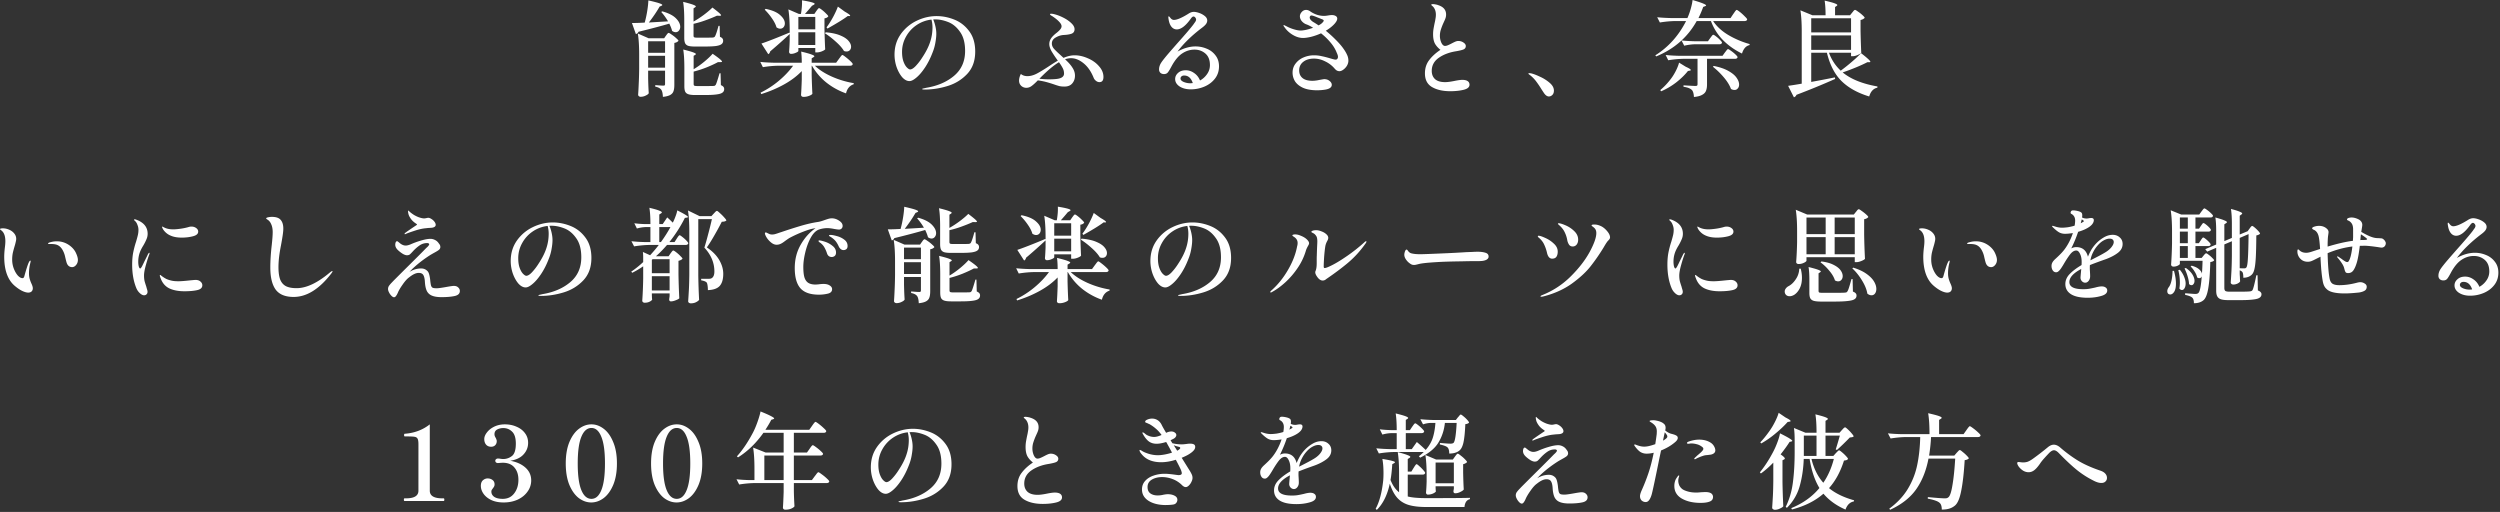 <svg width="630" height="129" viewBox="0 0 630 129" fill="none" xmlns="http://www.w3.org/2000/svg"><rect x="0" y="0" width="630" height="129" fill="#333333" stroke="none"/><path d="M168.35 5.382a14.886 14.886 0 00-1.716-2.366l.26-.156c1.56.433 2.704 1.014 3.432 1.742.728.728 1.092 1.447 1.092 2.158 0 .381-.113.702-.338.962a.986.986 0 01-.806.39c-.312 0-.615-.113-.91-.338-.121-.503-.355-1.11-.702-1.82-2.063.607-4.654 1.291-7.774 2.054-.121.312-.338.503-.65.572l-.988-2.782c.919 0 1.993-.035 3.224-.104l.078-.312c.225-.85.416-1.768.572-2.756.156-.988.243-1.829.26-2.522 2.34.52 3.51.901 3.51 1.144 0 .087-.069.156-.208.208l-.468.208c-.711 1.248-1.612 2.583-2.704 4.004l4.836-.286zm6.422.052a24.162 24.162 0 002.626-1.716c.901-.676 1.612-1.283 2.132-1.82.797.607 1.361 1.057 1.69 1.352.329.295.494.494.494.598 0 .087-.13.13-.39.13l-.65-.026c-.832.381-1.777.763-2.834 1.144a24.47 24.47 0 01-3.068.91v2.99c0 .19.052.32.156.39.104.07.347.104.728.104h2.08c1.04 0 1.655-.009 1.846-.026.277-.017.468-.104.572-.26.225-.364.529-1.257.91-2.678h.286l.078 2.756c.312.121.52.26.624.416.121.139.182.33.182.572 0 .364-.139.65-.416.858-.26.208-.728.364-1.404.468-.676.087-1.638.13-2.886.13h-2.418c-.745 0-1.309-.06-1.69-.182-.381-.139-.641-.364-.78-.676-.139-.312-.208-.763-.208-1.352V5.044c0-1.924-.095-3.45-.286-4.576 2.132.52 3.198.901 3.198 1.144 0 .07-.061.147-.182.234l-.39.26v3.328zm-11.44 14.326c.035 1.577.087 2.817.156 3.718-.087.208-.338.407-.754.598a2.77 2.77 0 01-1.3.312.656.656 0 01-.442-.156.469.469 0 01-.182-.364 88.32 88.32 0 00.156-2.912c.052-.97.087-2.184.104-3.64V13.78c0-2.184-.113-3.96-.338-5.33l2.73 1.196h3.9l.468-.676a1.76 1.76 0 00.208-.286c.104-.139.191-.234.26-.286.069-.07.139-.104.208-.104.104 0 .364.147.78.442.416.277.797.58 1.144.91.364.312.546.529.546.65-.243.277-.589.45-1.04.52v10.556c0 .676-.069 1.205-.208 1.586-.121.399-.39.72-.806.962-.416.243-1.04.407-1.872.494-.035-.832-.165-1.421-.39-1.768-.277-.399-.789-.667-1.534-.806v-.39c1.092.087 1.777.13 2.054.13.173 0 .286-.035.338-.104.052-.07.078-.19.078-.364V17.81h-4.264v1.95zm4.264-6.448V10.4h-4.264v2.912h4.264zm7.202 4.134a21.732 21.732 0 002.678-1.898c.901-.745 1.603-1.413 2.106-2.002 1.577 1.075 2.366 1.733 2.366 1.976 0 .087-.121.13-.364.13h-.65c-.797.433-1.751.875-2.86 1.326a26.694 26.694 0 01-3.276 1.066v3.12c0 .208.052.347.156.416.121.07.381.104.78.104h2.132c1.075 0 1.716-.009 1.924-.026a.722.722 0 00.312-.052c.087-.052.173-.13.26-.234.156-.26.477-1.23.962-2.912h.26l.078 2.99c.312.139.529.286.65.442.121.139.182.33.182.572 0 .364-.139.65-.416.858-.277.225-.763.381-1.456.468-.693.104-1.681.156-2.964.156h-2.496c-.763 0-1.335-.07-1.716-.208-.364-.121-.624-.338-.78-.65-.139-.312-.208-.771-.208-1.378v-4.55c0-1.976-.095-3.536-.286-4.68 2.132.52 3.198.901 3.198 1.144 0 .052-.061.121-.182.208l-.39.234v3.38zm-11.466-3.38v2.99h4.264v-2.99h-4.264zm42.38-11.284a7.64 7.64 0 00.234-.312 3.01 3.01 0 01.26-.312c.069-.07.139-.104.208-.104.104 0 .347.147.728.442.381.295.737.615 1.066.962.347.33.52.555.52.676-.069.104-.191.208-.364.312a2.016 2.016 0 01-.598.182V7.28c.052 2.236.113 3.952.182 5.148-.104.156-.39.33-.858.52-.451.173-.867.26-1.248.26h-.39V12.09h-4.264v.754c0 .07-.095.165-.286.286a5.07 5.07 0 01-.728.312c-.277.087-.555.13-.832.13a.448.448 0 01-.364-.156.55.55 0 01-.13-.364c.069-.745.121-1.681.156-2.808V8.58a138.817 138.817 0 01-4.914 4.368c-.087.364-.251.598-.494.702l-1.716-2.678c.641-.208 1.629-.572 2.964-1.092a146.31 146.31 0 004.082-1.664l.078.182v-.702c0-2.184-.113-3.96-.338-5.33l2.652 1.144h.52c.225-1.317.312-2.461.26-3.432 2.132.347 3.198.641 3.198.884 0 .07-.069.147-.208.234l-.468.26a59.447 59.447 0 01-1.768 2.054h2.366l.494-.728zm7.176.156c.901.503 1.352.84 1.352 1.014 0 .07-.069.104-.208.104l-.39-.026c-1.005.763-2.713 1.82-5.122 3.172l-.234-.312.364-.494c.485-.693.962-1.482 1.43-2.366.468-.901.823-1.69 1.066-2.366l1.742 1.274zm-19.942-.702c1.647.33 2.86.85 3.64 1.56.797.693 1.196 1.395 1.196 2.106 0 .381-.113.702-.338.962a1.09 1.09 0 01-.832.364c-.295 0-.607-.113-.936-.338-.191-.693-.572-1.447-1.144-2.262a14.493 14.493 0 00-1.82-2.184l.234-.208zm12.506 5.148v-3.12h-4.264v3.12h4.264zm-4.264.754v3.198h4.264V8.138h-4.264zm6.89 0c1.473.121 2.687.381 3.64.78.971.399 1.673.858 2.106 1.378.433.503.65.997.65 1.482 0 .347-.104.633-.312.858-.208.225-.485.338-.832.338a1.55 1.55 0 01-.65-.13c-.433-.728-1.118-1.508-2.054-2.34-.936-.85-1.846-1.551-2.73-2.106l.182-.26zm3.328 6.708c.069-.087.173-.225.312-.416.139-.19.251-.33.338-.416.087-.104.165-.156.234-.156.104 0 .373.173.806.52.433.33.841.676 1.222 1.04s.572.607.572.728c-.052.277-.277.416-.676.416h-8.866c1.109 1.057 2.565 1.985 4.368 2.782a22.863 22.863 0 005.434 1.612l-.026.286a2.57 2.57 0 00-1.222.806c-.329.381-.563.875-.702 1.482a17.057 17.057 0 01-4.992-2.756 14.887 14.887 0 01-3.588-4.212h-.078v2.392c.052 2.01.113 3.562.182 4.654-.087.19-.364.373-.832.546-.451.173-.919.26-1.404.26-.208 0-.364-.052-.468-.156a.499.499 0 01-.156-.364c.069-.936.13-2.201.182-3.796v-2.184c-1.213 1.265-2.695 2.383-4.446 3.354-1.733.97-3.657 1.785-5.772 2.444l-.156-.364a22.582 22.582 0 004.628-3.016c1.421-1.196 2.609-2.453 3.562-3.77h-3.718a26.337 26.337 0 00-3.9.364l-.65-1.326c.953.104 2.106.173 3.458.208h6.994c0-1.092-.052-2.028-.156-2.808 1.248.295 2.115.537 2.6.728.485.173.728.32.728.442 0 .07-.069.147-.208.234l-.468.286v1.118h6.162l.702-.962zm24.622-10.79c1.525 0 3.033.303 4.524.91s2.73 1.586 3.718 2.938c.988 1.335 1.482 3.033 1.482 5.096 0 2.34-.685 4.23-2.054 5.668-1.352 1.421-2.999 2.427-4.94 3.016-1.924.59-3.831.884-5.72.884-.433 0-.65-.043-.65-.13 0-.07.156-.13.468-.182.312-.07.494-.113.546-.13 2.86-.468 5.209-1.482 7.046-3.042 1.837-1.56 2.756-3.64 2.756-6.24 0-2.028-.425-3.631-1.274-4.81-.832-1.196-1.82-2.02-2.964-2.47-1.144-.45-2.227-.676-3.25-.676-.243 0-.425.009-.546.026.208.45.39 1.014.546 1.69.156.676.234 1.309.234 1.898 0 .641-.078 1.387-.234 2.236-.139.85-.381 1.699-.728 2.548-.537 1.404-1.17 2.652-1.898 3.744s-1.447 1.933-2.158 2.522c-.693.59-1.274.884-1.742.884-.641 0-1.257-.33-1.846-.988-.572-.676-1.04-1.525-1.404-2.548a9.806 9.806 0 01-.52-3.12c0-1.941.511-3.649 1.534-5.122a10.442 10.442 0 014.004-3.406c1.647-.797 3.337-1.196 5.07-1.196zm-1.04 2.808a7.56 7.56 0 00-.26-1.924 8.248 8.248 0 00-3.744 1.378 8.38 8.38 0 00-2.678 2.938 7.704 7.704 0 00-.988 3.822c0 .953.121 1.768.364 2.444.243.659.529 1.153.858 1.482.329.33.598.494.806.494.399 0 .884-.303 1.456-.91a14.372 14.372 0 001.664-2.184c.901-1.37 1.543-2.643 1.924-3.822.399-1.179.598-2.418.598-3.718zm35.802 7.072c1.109 0 2.227.251 3.354.754 1.144.485 2.08 1.153 2.808 2.002.745.832 1.118 1.733 1.118 2.704 0 .867-.338 1.3-1.014 1.3-.312 0-.607-.113-.884-.338-.277-.225-.468-.477-.572-.754-.641-1.595-1.491-2.817-2.548-3.666-1.04-.85-2.097-1.274-3.172-1.274-.433 0-.927.087-1.482.26l.416.416c.641.607 1.144 1.213 1.508 1.82.381.607.572 1.24.572 1.898 0 .763-.225 1.413-.676 1.95-.451.537-1.109.806-1.976.806-.485 0-.927-.043-1.326-.13a19.839 19.839 0 01-1.378-.442 35.81 35.81 0 00-1.872-.572 17.922 17.922 0 00-2.132-.416c-.641.659-1.17 1.135-1.586 1.43a2.142 2.142 0 01-1.3.442 1.85 1.85 0 01-1.326-.52c-.347-.347-.52-.78-.52-1.3 0-.243.043-.529.13-.858.104-.347.217-.615.338-.806.433.364.979.546 1.638.546.728 0 1.491-.2 2.288-.598.797-.416 1.803-1.023 3.016-1.82 1.04-.693 1.829-1.187 2.366-1.482a29.666 29.666 0 01-1.586-2.366c-.381-.693-.572-1.291-.572-1.794 0-.52.147-1.005.442-1.456.312-.45.771-.91 1.378-1.378.416-.33.728-.624.936-.884.225-.26.338-.529.338-.806 0-.33-.208-.71-.624-1.144-.416-.45-1.014-.927-1.794-1.43-.329-.173-.494-.32-.494-.442 0-.087.095-.13.286-.13.243 0 .52.043.832.13.711.173 1.456.46 2.236.858.797.399 1.465.858 2.002 1.378.555.52.832 1.031.832 1.534 0 .572-.26.953-.78 1.144-.503.173-1.144.277-1.924.312-.693.035-1.369.243-2.028.624-.659.364-.988.875-.988 1.534 0 .45.165.875.494 1.274.329.381.91.945 1.742 1.69l.702.65c1.005-.433 1.933-.65 2.782-.65zm-3.926 1.742c-1.248.728-2.773 1.993-4.576 3.796l-.364.364c.867.104 1.664.156 2.392.156.624 0 1.222-.026 1.794-.078 1.352-.121 2.028-.58 2.028-1.378 0-.468-.095-.893-.286-1.274-.191-.399-.477-.867-.858-1.404l-.13-.182zm34.424-3.978c.971 0 1.907.19 2.808.572a5.091 5.091 0 012.21 1.69c.589.745.884 1.664.884 2.756 0 1.196-.347 2.236-1.04 3.12-.676.867-1.569 1.534-2.678 2.002a8.842 8.842 0 01-3.406.676c-1.109 0-2.045-.243-2.808-.728-.745-.503-1.118-1.127-1.118-1.872 0-.59.243-1.1.728-1.534.485-.45 1.135-.676 1.95-.676.745 0 1.447.234 2.106.702.659.45 1.153 1.075 1.482 1.872a5.113 5.113 0 001.794-1.638 3.843 3.843 0 00.702-2.236c0-1.283-.381-2.253-1.144-2.912-.763-.659-1.681-.988-2.756-.988-1.075 0-2.089.312-3.042.936-.953.607-1.846 1.664-2.678 3.172-.416.797-.745 1.343-.988 1.638-.225.277-.546.416-.962.416-.364 0-.667-.104-.91-.312a1.164 1.164 0 01-.338-.858c0-.59.182-1.161.546-1.716.364-.555 1.049-1.413 2.054-2.574-.052.052.598-.693 1.95-2.236 2.063-2.305 3.432-3.909 4.108-4.81.069-.104.165-.243.286-.416.139-.173.234-.32.286-.442a.843.843 0 00.104-.364c0-.173-.069-.347-.208-.52-.139-.173-.286-.26-.442-.26-.191 0-.407.165-.65.494-1.3 1.837-2.487 2.756-3.562 2.756-.537 0-.988-.225-1.352-.676-.364-.45-.607-1.092-.728-1.924a2.693 2.693 0 01-.052-.468c0-.07.009-.121.026-.156.017-.052.043-.078.078-.078.069 0 .191.113.364.338.277.381.589.572.936.572.763 0 1.967-.511 3.614-1.534.485-.33.953-.494 1.404-.494.381 0 .841.095 1.378.286a4.6 4.6 0 011.404.78c.399.33.598.702.598 1.118 0 .295-.104.59-.312.884-.208.277-.52.572-.936.884-2.635 1.993-4.715 4.013-6.24 6.058 1.56-.867 3.077-1.3 4.55-1.3zm-1.352 9.282c.156 0 .373-.017.65-.052-.433-1.265-1.153-1.898-2.158-1.898-.312 0-.546.078-.702.234a.667.667 0 00-.234.52c0 .347.26.633.78.858a4.262 4.262 0 001.664.338zm38.506-8.866c.433.59.763 1.135.988 1.638.243.485.364.997.364 1.534 0 .433-.121.858-.364 1.274a3.32 3.32 0 01-.91.988c-.347.26-.676.39-.988.39-.225 0-.451-.06-.676-.182a2.474 2.474 0 01-.546-.494 7.192 7.192 0 00-2.366-1.794c-.919-.468-1.863-.702-2.834-.702-1.092 0-1.985.269-2.678.806-.693.537-1.04 1.257-1.04 2.158 0 .815.277 1.456.832 1.924.555.468 1.395.702 2.522.702.329 0 .719-.035 1.17-.104.451-.087.728-.139.832-.156.555-.104.875-.156.962-.156.52 0 .962.147 1.326.442.381.295.572.624.572.988 0 .641-.572 1.049-1.716 1.222-.641.104-1.343.156-2.106.156-1.421-.017-2.583-.234-3.484-.65-.901-.433-1.56-.98-1.976-1.638a4.176 4.176 0 01-.598-2.158c0-.884.26-1.655.78-2.314a4.864 4.864 0 012.028-1.534 6.63 6.63 0 012.574-.52c.676 0 1.309.07 1.898.208.607.121 1.326.303 2.158.546.745.225 1.205.338 1.378.338.191 0 .338-.06.442-.182a.763.763 0 00.182-.52c0-.26-.104-.607-.312-1.04-.347-.901-.875-1.768-1.586-2.6a15.576 15.576 0 00-2.366-2.288c-.849.381-1.69.676-2.522.884-.815.19-1.482.286-2.002.286-.867 0-1.733-.26-2.6-.78s-1.56-1.161-2.08-1.924c-.173-.208-.26-.355-.26-.442 0-.07.043-.104.13-.104.035 0 .104.035.208.104.121.052.234.104.338.156a9.64 9.64 0 001.846.78c.728.225 1.335.338 1.82.338.329 0 .789-.06 1.378-.182.589-.139 1.17-.312 1.742-.52-.711-.433-1.326-.737-1.846-.91a2.835 2.835 0 01-1.092-.858c-.26-.364-.39-.737-.39-1.118 0-.381.156-.745.468-1.092.312-.347.685-.52 1.118-.52.277 0 .563.087.858.26 1.161.832 2.375 1.248 3.64 1.248.26 0 .598-.035 1.014-.104.416-.07.728-.104.936-.104.399 0 .728.078.988.234.26.156.39.373.39.65 0 .243-.095.511-.286.806-.191.295-.442.59-.754.884-.503.485-1.118.945-1.846 1.378a29.631 29.631 0 012.522 2.288c.78.78 1.387 1.473 1.82 2.08zm-7.514-6.578c.364.208.815.494 1.352.858.433-.225.745-.442.936-.65.243-.243.364-.425.364-.546 0-.087-.069-.173-.208-.26a86.883 86.883 0 00-1.378-.546c-.78-.33-1.283-.494-1.508-.494a.398.398 0 00-.338.182.562.562 0 00-.104.312c0 .225.095.442.286.65.191.208.39.373.598.494zm34.528 17.446c-1.855 0-3.38-.347-4.576-1.04-1.196-.693-1.794-1.846-1.794-3.458 0-1.283.347-2.383 1.04-3.302.693-.936 1.647-1.811 2.86-2.626-.659-.537-1.135-1.092-1.43-1.664-.277-.59-.416-1.335-.416-2.236 0-.485.035-.936.104-1.352.069-.416.165-.919.286-1.508.087-.347.156-.702.208-1.066a5.47 5.47 0 00.104-1.014c0-.797-.217-1.456-.65-1.976a6.116 6.116 0 00-.338-.312c-.121-.104-.182-.173-.182-.208 0-.07.035-.113.104-.13.069-.035.182-.052.338-.052.191 0 .407.026.65.078.243.035.442.087.598.156 1.369.416 2.054 1.213 2.054 2.392 0 .295-.043.58-.13.858a8.94 8.94 0 01-.416.988l-.234.52a16.162 16.162 0 00-.572 1.534 5.01 5.01 0 00-.208 1.482c0 .59.121 1.161.364 1.716.26.537.563.806.91.806.225 0 .459-.052.702-.156.26-.104.589-.26.988-.468.399-.208.719-.364.962-.468.26-.104.494-.156.702-.156.485 0 .919.13 1.3.39.399.26.598.555.598.884 0 .399-.191.685-.572.858-.364.156-1.005.312-1.924.468-1.716.277-3.163.832-4.342 1.664-1.161.832-1.742 1.924-1.742 3.276 0 .867.277 1.56.832 2.08.572.503 1.421.754 2.548.754.589 0 1.387-.104 2.392-.312.867-.173 1.508-.26 1.924-.26.589 0 1.04.104 1.352.312.312.208.468.511.468.91 0 .607-.485 1.031-1.456 1.274-.971.243-2.106.364-3.406.364zm23.01-.468a24.501 24.501 0 00-1.352-2.002 8.513 8.513 0 00-1.456-1.508 7.784 7.784 0 00-.312-.234c-.121-.087-.182-.156-.182-.208 0-.087.069-.13.208-.13.069 0 .225.017.468.052.607.139 1.361.425 2.262.858a9.737 9.737 0 012.418 1.534c.711.607 1.066 1.257 1.066 1.95 0 .468-.13.832-.39 1.092-.26.26-.555.39-.884.39-.451 0-.884-.32-1.3-.962l-.546-.832zm48.308-18.98a7.35 7.35 0 00.312-.442c.139-.208.251-.355.338-.442.087-.104.165-.156.234-.156.104 0 .373.173.806.52.433.347.841.72 1.222 1.118.399.381.598.633.598.754a.398.398 0 01-.208.312.878.878 0 01-.442.104h-7.93c.901 1.352 2.175 2.522 3.822 3.51a22.168 22.168 0 005.382 2.288l-.026.26c-.901.208-1.534.919-1.898 2.132-1.82-.884-3.406-2.002-4.758-3.354a13.543 13.543 0 01-3.068-4.836h-3.588c-2.271 4.073-5.677 7.046-10.218 8.918l-.208-.286c3.293-2.063 5.876-4.94 7.748-8.632h-2.704a26.337 26.337 0 00-3.9.364l-.676-1.326c.953.104 2.106.173 3.458.208h4.16c.312-.693.589-1.465.832-2.314.243-.85.399-1.595.468-2.236 1.283.381 2.167.676 2.652.884.503.208.754.373.754.494 0 .052-.078.113-.234.182l-.494.182a26.361 26.361 0 01-1.196 2.808h8.086l.676-1.014zm-9.594 7.618c-.884.017-1.803.139-2.756.364l-.676-1.326c.953.104 2.106.173 3.458.208h3.198l.572-.806c.052-.07.139-.182.26-.338.121-.173.217-.295.286-.364.087-.087.165-.13.234-.13.104 0 .338.139.702.416.364.277.702.58 1.014.91.312.312.468.529.468.65-.052.277-.269.416-.65.416h-6.11zm7.488 2.08c.087-.104.173-.217.26-.338a8.62 8.62 0 01.286-.364c.104-.104.191-.156.26-.156.104 0 .355.147.754.442.399.277.771.58 1.118.91.347.33.52.555.52.676-.052.277-.277.416-.676.416h-7.02v6.448c0 .659-.087 1.196-.26 1.612-.156.416-.477.754-.962 1.014-.468.277-1.161.46-2.08.546-.035-.815-.199-1.395-.494-1.742-.191-.19-.451-.355-.78-.494s-.78-.251-1.352-.338v-.364c1.681.104 2.687.156 3.016.156.208 0 .347-.035.416-.104.069-.07.104-.182.104-.338V14.82h-3.484a26.337 26.337 0 00-3.9.364l-.65-1.326c.953.104 2.106.173 3.458.208h10.868l.598-.832zm-9.854 3.588c.849.381 1.274.659 1.274.832 0 .07-.095.121-.286.156l-.442.078c-.78.988-1.768 1.95-2.964 2.886a17.588 17.588 0 01-3.796 2.236l-.208-.312a16.334 16.334 0 002.288-2.34 12.84 12.84 0 001.508-2.262c.451-.85.763-1.62.936-2.314l1.69 1.04zm7.046-.208c1.491.295 2.713.71 3.666 1.248.971.537 1.664 1.11 2.08 1.716.433.607.65 1.187.65 1.742 0 .399-.113.72-.338.962-.208.26-.485.39-.832.39a1.73 1.73 0 01-.884-.26c-.329-.919-.927-1.89-1.794-2.912a19.05 19.05 0 00-2.756-2.678l.208-.208zm34.892-13.442c.052-.052.13-.147.234-.286.104-.139.191-.234.26-.286.087-.07.165-.104.234-.104.104 0 .355.147.754.442.416.277.797.58 1.144.91.347.312.52.529.52.65-.225.26-.572.442-1.04.546v2.808c.052 2.34.113 4.151.182 5.434-.121.173-.425.364-.91.572-.468.208-.901.312-1.3.312h-.364v-.884h-5.564c.641 1.768 1.629 3.276 2.964 4.524a48.954 48.954 0 002.834-2.262c.971-.832 1.733-1.551 2.288-2.158 1.56 1.213 2.34 1.933 2.34 2.158 0 .087-.087.13-.26.13h-.494c-1.699.867-3.77 1.725-6.214 2.574 2.063 1.699 4.983 2.877 8.762 3.536l-.026.312c-1.005.208-1.69.945-2.054 2.21-2.912-.884-5.235-2.175-6.968-3.874-1.716-1.699-2.947-4.082-3.692-7.15h-3.952v7.358a272.69 272.69 0 005.954-1.144l.078.39a185.893 185.893 0 01-9.75 4.004c-.139.33-.355.537-.65.624l-1.456-2.886c.988-.139 2.132-.32 3.432-.546V7.93c0-2.184-.113-3.96-.338-5.33l3.042 1.248h3.302c0-1.456-.078-2.687-.234-3.692 1.213.277 2.045.503 2.496.676.468.173.702.32.702.442 0 .07-.061.147-.182.234l-.39.26v2.08h3.77l.546-.676zm-.286 4.992V4.602H456.43v3.562h10.036zm0 .754H456.43v3.64h10.036v-3.64zM7.124 73.736c-.433 0-.953-.147-1.56-.442-.607-.295-1.248-.737-1.924-1.326-1.716-1.508-2.574-3.935-2.574-7.28 0-.607.052-1.36.156-2.262.087-.659.13-1.205.13-1.638 0-1.352-.364-2.28-1.092-2.782a1.172 1.172 0 01-.156-.104c-.07-.07-.104-.13-.104-.182 0-.052.07-.095.208-.13a2.27 2.27 0 01.494-.052c.537 0 1.066.113 1.586.338.537.225.97.546 1.3.962.33.399.494.85.494 1.352 0 .225-.043.503-.13.832-.07.33-.156.659-.26.988-.19.641-.347 1.222-.468 1.742a8.478 8.478 0 00-.156 1.664c0 .797.139 1.56.416 2.288.277.71.615 1.291 1.014 1.742.416.433.806.65 1.17.65.225 0 .381-.165.468-.494.485-1.768.85-2.903 1.092-3.406.156-.347.295-.52.416-.52.052 0 .078.052.078.156 0 .104-.017.2-.052.286a5.06 5.06 0 01-.052.234c-.208.85-.312 1.69-.312 2.522 0 .59.078 1.118.234 1.586.087.295.208.615.364.962.243.52.364.927.364 1.222 0 .33-.104.598-.312.806-.208.19-.485.286-.832.286zm11.05-6.422c-.745 0-1.23-.46-1.456-1.378-.035-.104-.13-.485-.286-1.144a5.997 5.997 0 00-.676-1.82c-.312-.537-.685-.919-1.118-1.144-.399-.225-.97-.338-1.716-.338h-.598c-.139 0-.208-.035-.208-.104 0-.087.095-.173.286-.26a9.24 9.24 0 01.936-.234 5.607 5.607 0 011.014-.078c1.23 0 2.349.39 3.354 1.17.676.537 1.161 1.144 1.456 1.82.312.676.468 1.24.468 1.69 0 .503-.156.936-.468 1.3-.295.347-.624.52-.988.52zm18.148 7.098c-.33 0-.685-.173-1.066-.52a3.56 3.56 0 01-.884-1.248c-.71-1.699-1.066-3.683-1.066-5.954 0-1.144.087-2.158.26-3.042a23.2 23.2 0 01.728-2.756c.225-.763.381-1.343.468-1.742.087-.399.13-.815.13-1.248a3.2 3.2 0 00-.234-1.17c-.139-.416-.33-.745-.572-.988-.208-.173-.312-.295-.312-.364 0-.07.06-.104.182-.104.139 0 .286.035.442.104 1.872.71 2.808 1.89 2.808 3.536 0 .468-.095.919-.286 1.352a12.96 12.96 0 01-.78 1.56c-.52.832-.867 1.569-1.04 2.21-.173.59-.26 1.23-.26 1.924 0 .416.043.806.13 1.17.104.347.225.52.364.52.052 0 .104-.035.156-.104a.816.816 0 00.156-.208c.052-.087.095-.156.13-.208.19-.364.39-.771.598-1.222l.598-1.196.338-.702c.139-.208.243-.312.312-.312.052 0 .078.035.078.104l-.078.312c-.26.659-.546 1.551-.858 2.678-.312 1.11-.468 1.993-.468 2.652 0 .485.043.936.13 1.352.104.399.251.875.442 1.43.017.087.07.277.156.572.104.295.156.537.156.728 0 .277-.087.494-.26.65a.81.81 0 01-.598.234zm9.464-14.534c-1.075 0-1.976-.156-2.704-.468a4.11 4.11 0 01-1.326-.832c-.364-.347-.624-.685-.78-1.014-.087-.173-.13-.295-.13-.364 0-.07.026-.104.078-.104.035 0 .121.043.26.13l.364.182c.59.26 1.291.39 2.106.39.485 0 1.092-.052 1.82-.156a14.98 14.98 0 001.924-.39c.312-.104.58-.156.806-.156.485 0 .893.121 1.222.364.347.243.52.546.52.91 0 .555-.442.945-1.326 1.17-.867.225-1.811.338-2.834.338zm.702 13.52c-1.525 0-2.8-.243-3.822-.728-1.023-.503-1.75-1.352-2.184-2.548-.139-.33-.208-.572-.208-.728 0-.07.035-.104.104-.104.052 0 .121.043.208.13a7.846 7.846 0 001.3.858c.364.173.815.32 1.352.442.433.104 1.014.156 1.742.156.624 0 1.638-.078 3.042-.234.763-.07 1.17-.104 1.222-.104.555 0 .98.139 1.274.416.312.26.468.572.468.936 0 .624-.433 1.031-1.3 1.222-.85.19-1.915.286-3.198.286zm27.508 1.43c-2.097 0-3.605-.615-4.524-1.846-.901-1.248-1.352-3.103-1.352-5.564 0-1.681.121-3.58.364-5.694.156-1.439.234-2.513.234-3.224 0-.78-.121-1.439-.364-1.976-.225-.555-.563-.962-1.014-1.222a1.104 1.104 0 00-.156-.104c-.07-.052-.104-.104-.104-.156 0-.121.165-.217.494-.286.33-.07.641-.104.936-.104 1.075 0 1.82.26 2.236.78.433.503.65 1.23.65 2.184 0 .45-.06 1.066-.182 1.846a79.04 79.04 0 01-.416 2.418c-.416 2.08-.624 3.891-.624 5.434 0 1.317.147 2.366.442 3.146.312.763.797 1.317 1.456 1.664.659.33 1.551.494 2.678.494 2.479 0 5.304-1.343 8.476-4.03.26-.19.425-.286.494-.286.052 0 .078.026.078.078 0 .087-.104.269-.312.546-3.033 3.935-6.197 5.902-9.49 5.902zM102.05 59.02c-.069 0-.104-.035-.104-.104 0-.052.069-.139.208-.26.364-.277 1.257-.893 2.678-1.846.173-.104.26-.173.26-.208 0-.052-.087-.139-.26-.26-.503-.33-.901-.685-1.196-1.066-.312-.416-.529-.797-.65-1.144-.104-.364-.156-.65-.156-.858 0-.139.026-.208.078-.208.035 0 .104.06.208.182.121.104.199.173.234.208.243.208.563.442.962.702a8 8 0 001.17.572c.589.208 1.066.312 1.43.312.104 0 .277-.026.52-.078.243-.052.407-.078.494-.078.225 0 .485.095.78.286.312.19.572.425.78.702.208.277.312.537.312.78 0 .381-.303.624-.91.728-.156.017-.39.035-.702.052a10.98 10.98 0 00-.832.078c-.867.07-1.863.295-2.99.676-1.057.347-1.751.598-2.08.754a.599.599 0 01-.234.078zm12.324 13.026c.468 0 .832.13 1.092.39.277.243.416.537.416.884 0 .659-.433 1.083-1.3 1.274-.867.19-1.967.286-3.302.286-1.005 0-1.803-.121-2.392-.364a2.424 2.424 0 01-1.326-1.196c-.277-.572-.442-1.378-.494-2.418-.052-.71-.182-1.24-.39-1.586-.208-.364-.598-.546-1.17-.546-.659 0-1.447.364-2.366 1.092-.503.347-1.049.945-1.638 1.794-.589.832-.997 1.517-1.222 2.054-.173.399-.338.693-.494.884-.139.208-.303.312-.494.312-.19 0-.407-.121-.65-.364a3.414 3.414 0 01-.598-.832c-.173-.33-.26-.624-.26-.884 0-.312.095-.598.286-.858.208-.277.442-.546.702-.806.26-.277.442-.468.546-.572l2.418-2.418c2.895-2.86 4.767-4.732 5.616-5.616.069-.07.182-.173.338-.312.156-.156.269-.286.338-.39.087-.121.13-.217.13-.286 0-.07-.043-.139-.13-.208-.069-.07-.199-.104-.39-.104-.728 0-1.378.208-1.95.624-.572.399-1.135.901-1.69 1.508-.329.364-.581.615-.754.754-.173.121-.407.182-.702.182-.277 0-.615-.113-1.014-.338a7.652 7.652 0 01-1.17-.884c-.503-.45-.754-.927-.754-1.43 0-.208.035-.407.104-.598.087-.19.2-.286.338-.286.087 0 .191.052.312.156.121.104.208.173.26.208.537.485 1.075.728 1.612.728.329 0 .728-.095 1.196-.286a20.623 20.623 0 012.626-.962c.988-.295 1.794-.442 2.418-.442.416 0 .815.104 1.196.312.381.19.702.494.962.91.225.243.338.52.338.832 0 .277-.121.52-.364.728-.243.19-.624.425-1.144.702-.676.381-1.049.598-1.118.65-1.699 1.092-3.198 2.262-4.498 3.51l-.676.702c.936-.59 1.924-.884 2.964-.884.537 0 .997.156 1.378.468.277.208.468.477.572.806.121.33.225.815.312 1.456.069.763.147 1.291.234 1.586.087.277.225.46.416.546.191.087.529.13 1.014.13.416 0 1.239-.113 2.47-.338.971-.173 1.586-.26 1.846-.26zm24.934-15.99c1.525 0 3.033.303 4.524.91s2.73 1.586 3.718 2.938c.988 1.335 1.482 3.033 1.482 5.096 0 2.34-.685 4.23-2.054 5.668-1.352 1.421-2.999 2.427-4.94 3.016-1.924.59-3.831.884-5.72.884-.433 0-.65-.043-.65-.13 0-.07.156-.13.468-.182.312-.07.494-.113.546-.13 2.86-.468 5.209-1.482 7.046-3.042 1.837-1.56 2.756-3.64 2.756-6.24 0-2.028-.425-3.631-1.274-4.81-.832-1.196-1.82-2.02-2.964-2.47-1.144-.45-2.227-.676-3.25-.676a4.2 4.2 0 00-.546.026c.208.45.39 1.014.546 1.69.156.676.234 1.309.234 1.898 0 .641-.078 1.387-.234 2.236-.139.85-.381 1.699-.728 2.548-.537 1.404-1.17 2.652-1.898 3.744s-1.447 1.933-2.158 2.522c-.693.59-1.274.884-1.742.884-.641 0-1.257-.33-1.846-.988-.572-.676-1.04-1.525-1.404-2.548a9.806 9.806 0 01-.52-3.12c0-1.941.511-3.649 1.534-5.122a10.442 10.442 0 014.004-3.406c1.647-.797 3.337-1.196 5.07-1.196zm-1.04 2.808a7.56 7.56 0 00-.26-1.924 8.248 8.248 0 00-3.744 1.378 8.38 8.38 0 00-2.678 2.938 7.704 7.704 0 00-.988 3.822c0 .953.121 1.768.364 2.444.243.659.529 1.153.858 1.482.329.33.598.494.806.494.399 0 .884-.303 1.456-.91a14.372 14.372 0 001.664-2.184c.901-1.37 1.543-2.643 1.924-3.822.399-1.179.598-2.418.598-3.718zm30.706 4.992a7.93 7.93 0 00.234-.312 3.01 3.01 0 01.26-.312c.069-.07.139-.104.208-.104.104 0 .347.147.728.442.381.295.737.615 1.066.962.347.33.52.555.52.676a1.436 1.436 0 01-.416.312 2.684 2.684 0 01-.598.208v3.328c.035 2.15.104 4.186.208 6.11-.121.156-.416.32-.884.494-.451.19-.858.286-1.222.286-.295 0-.442-.173-.442-.52 0-.035.035-.303.104-.806v-.676h-4.472v.546c.017.208.026.399.026.572.017.173.035.303.052.39-.052.19-.251.373-.598.546-.347.19-.771.286-1.274.286a.693.693 0 01-.468-.156.499.499 0 01-.156-.364c.121-1.681.199-3.545.234-5.59v-3.068a22.694 22.694 0 01-2.756 1.638l-.26-.286a24.58 24.58 0 003.016-2.418v-1.222c0-.468-.026-.91-.078-1.326l1.82.832c.936-1.023 1.664-1.89 2.184-2.6h-2.314a26.337 26.337 0 00-3.9.364l-.676-1.3a36.99 36.99 0 003.224.208h1.56v-3.77h-1.222a8.464 8.464 0 00-2.184.364l-.65-1.326a27.33 27.33 0 002.756.208h1.3c0-1.681-.087-3.05-.26-4.108 1.179.277 1.993.511 2.444.702.468.173.702.32.702.442 0 .087-.069.173-.208.26l-.442.286v2.418h.858l1.144-1.69c.503.45.971.893 1.404 1.326.243-.468.468-.988.676-1.56.225-.572.373-1.083.442-1.534 1.803.901 2.704 1.456 2.704 1.664 0 .07-.087.121-.26.156l-.52.078a34.717 34.717 0 01-3.9 6.084h1.3l.546-.858c.052-.087.13-.208.234-.364.121-.173.217-.295.286-.364.069-.087.139-.13.208-.13.104 0 .338.147.702.442.364.277.702.58 1.014.91.312.33.468.555.468.676-.069.277-.295.416-.676.416h-4.68c-.971 1.127-1.907 2.08-2.808 2.86h3.198l.494-.728zm6.994 5.59c.035 2.15.104 4.186.208 6.11-.139.208-.399.407-.78.598-.364.19-.797.286-1.3.286a.8.8 0 01-.494-.156.469.469 0 01-.182-.364c.069-1.023.13-2.01.182-2.964.052-.97.087-2.236.104-3.796V58.37c0-2.184-.113-3.96-.338-5.33l2.938 1.43h2.964l.598-.65c.069-.07.191-.2.364-.39.191-.19.338-.286.442-.286.104 0 .347.182.728.546.399.347.771.72 1.118 1.118.347.381.52.633.52.754-.191.208-.572.312-1.144.312a74.19 74.19 0 01-1.898 3.484c-.693 1.213-1.317 2.21-1.872 2.99 1.404.953 2.444 2.01 3.12 3.172.676 1.161 1.014 2.323 1.014 3.484 0 1.352-.295 2.366-.884 3.042-.589.659-1.586 1.014-2.99 1.066 0-.399-.026-.78-.078-1.144-.052-.381-.13-.641-.234-.78-.225-.243-.685-.425-1.378-.546v-.39h2.028c.243 0 .451-.052.624-.156.451-.277.676-.84.676-1.69 0-2.184-.841-4.186-2.522-6.006.277-.867.598-2.002.962-3.406.381-1.421.693-2.678.936-3.77h-3.432v14.222zm-9.828-12.22v3.77h.416c.953-1.317 1.751-2.574 2.392-3.77h-2.808zm2.6 11.622v-3.536h-4.264l-.208.156v3.38h4.472zm-4.472.754v3.588h4.472v-3.588h-4.472zm45.344-14.586c.641 0 1.257.2 1.846.598.589.381.884.815.884 1.3a.916.916 0 01-.26.676.882.882 0 01-.65.26c-.225 0-.633-.052-1.222-.156-.693-.139-1.274-.208-1.742-.208a6.64 6.64 0 00-2.106.364c-.763.277-1.447.962-2.054 2.054-.589 1.075-1.049 2.305-1.378 3.692-.329 1.37-.494 2.591-.494 3.666 0 1.127.095 2.01.286 2.652.208.641.537 1.1.988 1.378.451.277 1.066.416 1.846.416l.702-.052a9.94 9.94 0 011.248-.104c.676 0 1.205.13 1.586.39.399.243.598.555.598.936 0 .572-.355.945-1.066 1.118a9.525 9.525 0 01-2.262.26c-2.167 0-3.727-.546-4.68-1.638-.936-1.092-1.404-2.782-1.404-5.07 0-2.167.494-4.117 1.482-5.85.988-1.75 2.236-3.146 3.744-4.186-.069 0-.191.017-.364.052-.641.087-1.56.364-2.756.832a30.05 30.05 0 00-3.51 1.612c-.364.243-.702.477-1.014.702-.416.33-.789.572-1.118.728a2.35 2.35 0 01-1.066.234c-.381 0-.771-.139-1.17-.416a5.494 5.494 0 01-1.066-1.04c-.295-.399-.494-.754-.598-1.066a.65.65 0 01-.078-.338c0-.156.069-.234.208-.234a.66.66 0 01.312.104c.243.121.459.225.65.312.191.07.407.104.65.104.139 0 .312-.017.52-.052.104-.017.347-.087.728-.208.399-.139.763-.26 1.092-.364a130.112 130.112 0 014.966-1.586c1.543-.45 2.964-.771 4.264-.962.381-.052.953-.217 1.716-.494.295-.104.589-.2.884-.286.312-.087.598-.13.858-.13zm2.938 8.008c-.208 0-.416-.07-.624-.208a1.86 1.86 0 01-.52-.624c-.26-.572-.511-1.014-.754-1.326-.225-.312-.589-.65-1.092-1.014a3.619 3.619 0 00-.39-.234c-.173-.104-.26-.2-.26-.286 0-.087.13-.13.39-.13.364 0 .884.095 1.56.286a5.184 5.184 0 011.872.884c.572.416.858.953.858 1.612 0 .364-.104.633-.312.806a1.18 1.18 0 01-.728.234zm-2.964 1.742a1.32 1.32 0 01-.702-.208c-.208-.156-.364-.381-.468-.676a7.716 7.716 0 00-.65-1.508c-.225-.416-.555-.797-.988-1.144l-.312-.208c-.139-.121-.208-.225-.208-.312 0-.035.017-.06.052-.078a.28.28 0 01.156-.052c.26 0 .737.113 1.43.338a5.812 5.812 0 011.898 1.04c.589.45.884 1.014.884 1.69 0 .381-.113.667-.338.858-.225.173-.477.26-.754.26zm23.244-7.384a14.885 14.885 0 00-1.716-2.366l.26-.156c1.56.433 2.704 1.014 3.432 1.742.728.728 1.092 1.447 1.092 2.158 0 .381-.113.702-.338.962a.986.986 0 01-.806.39c-.312 0-.615-.113-.91-.338-.121-.503-.355-1.11-.702-1.82-2.063.607-4.654 1.291-7.774 2.054-.121.312-.338.503-.65.572l-.988-2.782c.919 0 1.993-.035 3.224-.104l.078-.312c.225-.85.416-1.768.572-2.756.156-.988.243-1.829.26-2.522 2.34.52 3.51.901 3.51 1.144 0 .087-.069.156-.208.208l-.468.208c-.711 1.248-1.612 2.583-2.704 4.004l4.836-.286zm6.422.052a24.154 24.154 0 002.626-1.716c.901-.676 1.612-1.283 2.132-1.82.797.607 1.361 1.057 1.69 1.352.329.295.494.494.494.598 0 .087-.13.13-.39.13l-.65-.026c-.832.381-1.777.763-2.834 1.144a24.47 24.47 0 01-3.068.91v2.99c0 .19.052.32.156.39.104.07.347.104.728.104h2.08c1.04 0 1.655-.009 1.846-.026.277-.017.468-.104.572-.26.225-.364.529-1.257.91-2.678h.286l.078 2.756c.312.121.52.26.624.416.121.139.182.33.182.572 0 .364-.139.65-.416.858-.26.208-.728.364-1.404.468-.676.087-1.638.13-2.886.13h-2.418c-.745 0-1.309-.06-1.69-.182-.381-.139-.641-.364-.78-.676-.139-.312-.208-.763-.208-1.352v-4.472c0-1.924-.095-3.45-.286-4.576 2.132.52 3.198.901 3.198 1.144 0 .07-.061.147-.182.234l-.39.26v3.328zm-11.44 14.326c.035 1.577.087 2.817.156 3.718-.087.208-.338.407-.754.598a2.77 2.77 0 01-1.3.312.656.656 0 01-.442-.156.469.469 0 01-.182-.364 88.32 88.32 0 00.156-2.912c.052-.97.087-2.184.104-3.64V65.78c0-2.184-.113-3.96-.338-5.33l2.73 1.196h3.9l.468-.676a1.76 1.76 0 00.208-.286c.104-.139.191-.234.26-.286.069-.07.139-.104.208-.104.104 0 .364.147.78.442.416.277.797.58 1.144.91.364.312.546.529.546.65-.243.277-.589.45-1.04.52v10.556c0 .676-.069 1.205-.208 1.586-.121.399-.39.72-.806.962-.416.243-1.04.407-1.872.494-.035-.832-.165-1.421-.39-1.768-.277-.399-.789-.667-1.534-.806v-.39c1.092.087 1.777.13 2.054.13.173 0 .286-.035.338-.104.052-.07.078-.19.078-.364V69.81h-4.264v1.95zm4.264-6.448V62.4h-4.264v2.912h4.264zm7.202 4.134a21.732 21.732 0 002.678-1.898c.901-.745 1.603-1.413 2.106-2.002 1.577 1.075 2.366 1.733 2.366 1.976 0 .087-.121.13-.364.13h-.65c-.797.433-1.751.875-2.86 1.326a26.694 26.694 0 01-3.276 1.066v3.12c0 .208.052.347.156.416.121.07.381.104.78.104h2.132c1.075 0 1.716-.009 1.924-.026a.722.722 0 00.312-.052c.087-.052.173-.13.26-.234.156-.26.477-1.23.962-2.912h.26l.078 2.99c.312.139.529.286.65.442.121.139.182.33.182.572 0 .364-.139.65-.416.858-.277.225-.763.381-1.456.468-.693.104-1.681.156-2.964.156h-2.496c-.763 0-1.335-.07-1.716-.208-.364-.121-.624-.338-.78-.65-.139-.312-.208-.771-.208-1.378v-4.55c0-1.976-.095-3.536-.286-4.68 2.132.52 3.198.901 3.198 1.144 0 .052-.061.121-.182.208l-.39.234v3.38zm-11.466-3.38v2.99h4.264v-2.99h-4.264zm42.38-11.284a7.93 7.93 0 00.234-.312 3.01 3.01 0 01.26-.312c.069-.07.139-.104.208-.104.104 0 .347.147.728.442.381.295.737.615 1.066.962.347.33.52.555.52.676-.069.104-.191.208-.364.312a2.016 2.016 0 01-.598.182v2.652c.052 2.236.113 3.952.182 5.148-.104.156-.39.33-.858.52-.451.173-.867.26-1.248.26h-.39V64.09h-4.264v.754c0 .07-.095.165-.286.286a5.07 5.07 0 01-.728.312c-.277.087-.555.13-.832.13a.448.448 0 01-.364-.156.55.55 0 01-.13-.364c.069-.745.121-1.681.156-2.808V60.58a138.817 138.817 0 01-4.914 4.368c-.087.364-.251.598-.494.702l-1.716-2.678c.641-.208 1.629-.572 2.964-1.092a146.31 146.31 0 004.082-1.664l.078.182v-.702c0-2.184-.113-3.96-.338-5.33l2.652 1.144h.52c.225-1.317.312-2.461.26-3.432 2.132.347 3.198.641 3.198.884 0 .07-.069.147-.208.234l-.468.26a59.477 59.477 0 01-1.768 2.054h2.366l.494-.728zm7.176.156c.901.503 1.352.84 1.352 1.014 0 .07-.069.104-.208.104l-.39-.026c-1.005.763-2.713 1.82-5.122 3.172l-.234-.312.364-.494a22.49 22.49 0 001.43-2.366c.468-.901.823-1.69 1.066-2.366l1.742 1.274zm-19.942-.702c1.647.33 2.86.85 3.64 1.56.797.693 1.196 1.395 1.196 2.106 0 .381-.113.702-.338.962a1.09 1.09 0 01-.832.364c-.295 0-.607-.113-.936-.338-.191-.693-.572-1.447-1.144-2.262a14.493 14.493 0 00-1.82-2.184l.234-.208zm12.506 5.148v-3.12h-4.264v3.12h4.264zm-4.264.754v3.198h4.264v-3.198h-4.264zm6.89 0c1.473.121 2.687.381 3.64.78.971.399 1.673.858 2.106 1.378.433.503.65.997.65 1.482 0 .347-.104.633-.312.858-.208.225-.485.338-.832.338a1.55 1.55 0 01-.65-.13c-.433-.728-1.118-1.508-2.054-2.34-.936-.85-1.846-1.551-2.73-2.106l.182-.26zm3.328 6.708c.069-.087.173-.225.312-.416.139-.19.251-.33.338-.416.087-.104.165-.156.234-.156.104 0 .373.173.806.52.433.33.841.676 1.222 1.04s.572.607.572.728c-.052.277-.277.416-.676.416h-8.866c1.109 1.057 2.565 1.985 4.368 2.782a22.863 22.863 0 005.434 1.612l-.026.286a2.57 2.57 0 00-1.222.806c-.329.381-.563.875-.702 1.482a17.057 17.057 0 01-4.992-2.756 14.887 14.887 0 01-3.588-4.212h-.078v2.392c.052 2.01.113 3.562.182 4.654-.087.19-.364.373-.832.546-.451.173-.919.26-1.404.26-.208 0-.364-.052-.468-.156a.499.499 0 01-.156-.364c.069-.936.13-2.201.182-3.796v-2.184c-1.213 1.265-2.695 2.383-4.446 3.354-1.733.97-3.657 1.785-5.772 2.444l-.156-.364a22.582 22.582 0 004.628-3.016c1.421-1.196 2.609-2.453 3.562-3.77h-3.718a26.337 26.337 0 00-3.9.364l-.65-1.326c.953.104 2.106.173 3.458.208h6.994c0-1.092-.052-2.028-.156-2.808 1.248.295 2.115.537 2.6.728.485.173.728.32.728.442 0 .07-.069.147-.208.234l-.468.286v1.118h6.162l.702-.962zm24.622-10.79c1.525 0 3.033.303 4.524.91s2.73 1.586 3.718 2.938c.988 1.335 1.482 3.033 1.482 5.096 0 2.34-.685 4.23-2.054 5.668-1.352 1.421-2.999 2.427-4.94 3.016-1.924.59-3.831.884-5.72.884-.433 0-.65-.043-.65-.13 0-.07.156-.13.468-.182.312-.07.494-.113.546-.13 2.86-.468 5.209-1.482 7.046-3.042 1.837-1.56 2.756-3.64 2.756-6.24 0-2.028-.425-3.631-1.274-4.81-.832-1.196-1.82-2.02-2.964-2.47-1.144-.45-2.227-.676-3.25-.676a4.2 4.2 0 00-.546.026c.208.45.39 1.014.546 1.69.156.676.234 1.309.234 1.898 0 .641-.078 1.387-.234 2.236-.139.85-.381 1.699-.728 2.548-.537 1.404-1.17 2.652-1.898 3.744s-1.447 1.933-2.158 2.522c-.693.59-1.274.884-1.742.884-.641 0-1.257-.33-1.846-.988-.572-.676-1.04-1.525-1.404-2.548a9.806 9.806 0 01-.52-3.12c0-1.941.511-3.649 1.534-5.122a10.442 10.442 0 014.004-3.406c1.647-.797 3.337-1.196 5.07-1.196zm-1.04 2.808a7.56 7.56 0 00-.26-1.924 8.248 8.248 0 00-3.744 1.378 8.38 8.38 0 00-2.678 2.938 7.704 7.704 0 00-.988 3.822c0 .953.121 1.768.364 2.444.243.659.529 1.153.858 1.482.329.33.598.494.806.494.399 0 .884-.303 1.456-.91a14.372 14.372 0 001.664-2.184c.901-1.37 1.543-2.643 1.924-3.822.399-1.179.598-2.418.598-3.718zm33.852 11.83c-.416 0-.815-.225-1.196-.676-.451-.572-.676-1.031-.676-1.378 0-.139.026-.26.078-.364.191-.45.286-1.1.286-1.95v-.962c0-.416.009-.737.026-.962 0-.243.026-1.014.078-2.314.035-.624.052-1.04.052-1.248 0-.659-.095-1.118-.286-1.378-.243-.364-.511-.607-.806-.728-.277-.139-.416-.234-.416-.286 0-.121.113-.225.338-.312.243-.087.537-.13.884-.13.381 0 .815.095 1.3.286.485.173.893.407 1.222.702.347.295.52.615.52.962 0 .208-.087.468-.26.78-.26.468-.425.936-.494 1.404-.104.641-.199 1.517-.286 2.626-.069 1.11-.104 1.907-.104 2.392 0 .26.078.39.234.39.312 0 .971-.26 1.976-.78 1.023-.52 2.236-1.265 3.64-2.236a42.512 42.512 0 004.29-3.38c.243-.243.416-.364.52-.364.069 0 .104.035.104.104 0 .121-.113.33-.338.624a25.227 25.227 0 01-4.342 4.732c-1.595 1.335-3.415 2.695-5.46 4.082a1.26 1.26 0 01-.884.364zm-13.052 3.016c-.104 0-.156-.035-.156-.104 0-.121.087-.251.26-.39 1.629-1.439 3.025-3.163 4.186-5.174 1.179-2.01 1.95-3.995 2.314-5.954.087-.295.13-.58.13-.858 0-.607-.277-1.1-.832-1.482-.329-.208-.494-.347-.494-.416 0-.087.061-.147.182-.182.139-.052.321-.078.546-.078.433 0 .901.113 1.404.338.624.243 1.127.546 1.508.91s.572.693.572.988c0 .156-.095.39-.286.702-.277.503-.459.919-.546 1.248a15.482 15.482 0 01-2.08 4.316 20.228 20.228 0 01-3.094 3.588c-1.127 1.023-2.236 1.829-3.328 2.418-.139.087-.234.13-.286.13zm36.114-6.942c-.208 0-.399-.026-.572-.078a2.581 2.581 0 01-.572-.338c-.329-.225-.641-.546-.936-.962-.277-.416-.416-.815-.416-1.196 0-.225.052-.494.156-.806.121-.33.26-.494.416-.494.104 0 .208.087.312.26.277.399.598.633.962.702.537.139 1.257.208 2.158.208.676 0 2.964-.087 6.864-.26a251.31 251.31 0 004.732-.26c.399-.017.884-.035 1.456-.052a24.364 24.364 0 011.43-.052c.797 0 1.456.087 1.976.26.52.156.78.477.78.962 0 .312-.173.572-.52.78-.347.19-.797.303-1.352.338-.069 0-.234.009-.494.026h-1.222c-.815 0-1.907.017-3.276.052a202.53 202.53 0 00-3.718.078 94.196 94.196 0 00-3.848.208c-1.421.104-2.435.225-3.042.364l-.52.13c-.347.087-.598.13-.754.13zm39.936-4.654c-.381 0-.685-.147-.91-.442a3.088 3.088 0 01-.442-1.066 7.283 7.283 0 00-.624-2.002c-.277-.624-.711-1.205-1.3-1.742a5.25 5.25 0 00-.26-.234c-.121-.104-.182-.19-.182-.26s.069-.104.208-.104c.347 0 .919.173 1.716.52a7.08 7.08 0 012.184 1.456c.659.624.988 1.343.988 2.158 0 .503-.13.919-.39 1.248a1.23 1.23 0 01-.988.468zm-7.904 12.662c-.139 0-.208-.035-.208-.104 0-.104.191-.225.572-.364a21.246 21.246 0 007.046-4.654c2.045-2.028 3.631-4.073 4.758-6.136 1.127-2.08 1.69-3.675 1.69-4.784 0-.59-.191-1.04-.572-1.352a2.556 2.556 0 00-.39-.312c-.156-.121-.234-.208-.234-.26 0-.156.225-.234.676-.234.52 0 1.031.113 1.534.338.589.243 1.144.667 1.664 1.274s.78 1.144.78 1.612a.69.69 0 01-.104.39 1.504 1.504 0 01-.286.364 3.095 3.095 0 00-.468.572c-.087.104-.338.511-.754 1.222a47.937 47.937 0 01-3.25 4.706c-1.127 1.456-2.704 2.92-4.732 4.394-2.028 1.456-4.429 2.54-7.202 3.25a2.22 2.22 0 01-.52.078zm2.73-9.594c-.659 0-1.101-.529-1.326-1.586a9.685 9.685 0 00-.702-2.002c-.277-.607-.719-1.17-1.326-1.69a1.73 1.73 0 01-.182-.156c-.052-.07-.078-.13-.078-.182 0-.104.078-.156.234-.156.295 0 .841.182 1.638.546a7.432 7.432 0 012.158 1.43c.659.59.988 1.265.988 2.028 0 .537-.113.97-.338 1.3-.225.312-.581.468-1.066.468zm32.058 9.23c-.329 0-.685-.173-1.066-.52a3.565 3.565 0 01-.884-1.248c-.711-1.699-1.066-3.683-1.066-5.954 0-1.144.087-2.158.26-3.042a23.2 23.2 0 01.728-2.756c.225-.763.381-1.343.468-1.742a5.84 5.84 0 00.13-1.248 3.2 3.2 0 00-.234-1.17c-.139-.416-.329-.745-.572-.988-.208-.173-.312-.295-.312-.364 0-.07.061-.104.182-.104.139 0 .286.035.442.104 1.872.71 2.808 1.89 2.808 3.536 0 .468-.095.919-.286 1.352a12.87 12.87 0 01-.78 1.56c-.52.832-.867 1.569-1.04 2.21-.173.59-.26 1.23-.26 1.924 0 .416.043.806.13 1.17.104.347.225.52.364.52.052 0 .104-.035.156-.104a.83.83 0 00.156-.208c.052-.087.095-.156.13-.208.191-.364.39-.771.598-1.222l.598-1.196.338-.702c.139-.208.243-.312.312-.312.052 0 .078.035.078.104l-.078.312c-.26.659-.546 1.551-.858 2.678-.312 1.11-.468 1.993-.468 2.652 0 .485.043.936.13 1.352.104.399.251.875.442 1.43.017.087.069.277.156.572.104.295.156.537.156.728 0 .277-.087.494-.26.65a.81.81 0 01-.598.234zm9.464-14.534c-1.075 0-1.976-.156-2.704-.468a4.11 4.11 0 01-1.326-.832c-.364-.347-.624-.685-.78-1.014-.087-.173-.13-.295-.13-.364 0-.07.026-.104.078-.104.035 0 .121.043.26.13l.364.182c.589.26 1.291.39 2.106.39.485 0 1.092-.052 1.82-.156a15.015 15.015 0 001.924-.39c.312-.104.581-.156.806-.156.485 0 .893.121 1.222.364.347.243.52.546.52.91 0 .555-.442.945-1.326 1.17-.867.225-1.811.338-2.834.338zm.702 13.52c-1.525 0-2.799-.243-3.822-.728-1.023-.503-1.751-1.352-2.184-2.548-.139-.33-.208-.572-.208-.728 0-.07.035-.104.104-.104.052 0 .121.043.208.13a7.865 7.865 0 001.3.858c.364.173.815.32 1.352.442.433.104 1.014.156 1.742.156.624 0 1.638-.078 3.042-.234.763-.07 1.17-.104 1.222-.104.555 0 .979.139 1.274.416.312.26.468.572.468.936 0 .624-.433 1.031-1.3 1.222-.849.19-1.915.286-3.198.286zm34.32-19.994a2.98 2.98 0 00.234-.286c.104-.139.191-.234.26-.286.087-.07.165-.104.234-.104.104 0 .355.147.754.442.399.277.771.572 1.118.884.347.312.52.529.52.65-.191.26-.537.442-1.04.546v3.874c.035 2.15.104 4.186.208 6.11-.139.173-.451.355-.936.546-.468.19-.884.286-1.248.286h-.39v-1.248h-12.168v.884c0 .087-.104.2-.312.338-.208.139-.468.26-.78.364-.295.087-.589.13-.884.13a.693.693 0 01-.468-.156.499.499 0 01-.156-.364c.121-1.508.199-3.19.234-5.044v-2.782c0-2.184-.113-3.96-.338-5.33l2.86 1.196h11.778l.52-.65zm-7.618 5.59v-4.186h-4.836v4.186h4.836zm7.332 0v-4.186h-5.07v4.186h5.07zm-12.168.754v4.316h4.836v-4.316h-4.836zm7.098 0v4.316h5.07v-4.316h-5.07zm-3.328 6.136c1.248.156 2.271.442 3.068.858.797.399 1.378.85 1.742 1.352.364.503.546.997.546 1.482 0 .381-.113.702-.338.962a1.013 1.013 0 01-.806.364c-.243 0-.511-.078-.806-.234-.243-.797-.719-1.612-1.43-2.444-.693-.85-1.43-1.551-2.21-2.106l.234-.234zm-3.042 4.732c0-1.404-.069-2.513-.208-3.328 2.063.503 3.094.875 3.094 1.118 0 .052-.061.121-.182.208l-.39.26v4.42c0 .208.061.347.182.416.139.052.451.078.936.078h2.964c1.473 0 2.331-.017 2.574-.052.191-.017.321-.043.39-.078a.852.852 0 00.26-.286c.121-.19.269-.572.442-1.144s.355-1.205.546-1.898h.286l.078 3.146c.347.139.581.286.702.442.139.139.208.33.208.572 0 .381-.156.676-.468.884-.312.225-.875.381-1.69.468-.797.104-1.967.156-3.51.156h-3.172c-.849 0-1.491-.06-1.924-.182-.416-.121-.711-.338-.884-.65-.156-.295-.234-.745-.234-1.352v-3.198zm11.076-3.172c1.369.433 2.487.962 3.354 1.586.867.624 1.491 1.265 1.872 1.924.381.641.572 1.257.572 1.846 0 .485-.113.875-.338 1.17a1.06 1.06 0 01-.884.442c-.347 0-.693-.139-1.04-.416-.173-1.04-.624-2.15-1.352-3.328-.728-1.196-1.543-2.21-2.444-3.042l.26-.182zm-13.26.26c.208.763.312 1.534.312 2.314 0 1.04-.191 1.933-.572 2.678-.381.728-.849 1.265-1.404 1.612-.399.225-.771.338-1.118.338-.572 0-.962-.243-1.17-.728a1.4 1.4 0 01-.078-.442c0-.277.087-.529.26-.754a2.05 2.05 0 01.676-.598c.693-.347 1.309-.927 1.846-1.742a4.987 4.987 0 00.884-2.678h.364zm36.946 6.032c-.433 0-.953-.147-1.56-.442-.607-.295-1.248-.737-1.924-1.326-1.716-1.508-2.574-3.935-2.574-7.28 0-.607.052-1.36.156-2.262.087-.659.13-1.205.13-1.638 0-1.352-.364-2.28-1.092-2.782a1.13 1.13 0 01-.156-.104c-.069-.07-.104-.13-.104-.182 0-.052.069-.095.208-.13.156-.035.321-.052.494-.052.537 0 1.066.113 1.586.338.537.225.971.546 1.3.962.329.399.494.85.494 1.352 0 .225-.043.503-.13.832-.069.33-.156.659-.26.988a29.929 29.929 0 00-.468 1.742 8.478 8.478 0 00-.156 1.664c0 .797.139 1.56.416 2.288.277.71.615 1.291 1.014 1.742.416.433.806.65 1.17.65.225 0 .381-.165.468-.494.485-1.768.849-2.903 1.092-3.406.156-.347.295-.52.416-.52.052 0 .078.052.078.156 0 .104-.017.2-.052.286a5.06 5.06 0 01-.052.234c-.208.85-.312 1.69-.312 2.522 0 .59.078 1.118.234 1.586.087.295.208.615.364.962.243.52.364.927.364 1.222 0 .33-.104.598-.312.806-.208.19-.485.286-.832.286zm11.05-6.422c-.745 0-1.231-.46-1.456-1.378-.035-.104-.13-.485-.286-1.144a6.005 6.005 0 00-.676-1.82c-.312-.537-.685-.919-1.118-1.144-.399-.225-.971-.338-1.716-.338h-.598c-.139 0-.208-.035-.208-.104 0-.087.095-.173.286-.26a9.24 9.24 0 01.936-.234 5.602 5.602 0 011.014-.078c1.231 0 2.349.39 3.354 1.17.676.537 1.161 1.144 1.456 1.82.312.676.468 1.24.468 1.69 0 .503-.156.936-.468 1.3-.295.347-.624.52-.988.52zm29.042-2.054c-1.681.59-3.068 1.1-4.16 1.534a9.397 9.397 0 000 1.404c.052.815.069 1.343.052 1.586a1.756 1.756 0 01-.39 1.014c-.243.295-.52.442-.832.442-.312 0-.589-.121-.832-.364a1.29 1.29 0 01-.364-.91c0-.139.035-.572.104-1.3l.078-.884c-1.993 1.04-2.99 2.14-2.99 3.302 0 1.196 1.161 1.794 3.484 1.794.589 0 1.083-.035 1.482-.104.416-.07.927-.173 1.534-.312.693-.19 1.239-.286 1.638-.286.433 0 .771.095 1.014.286.26.173.39.425.39.754 0 .641-.52 1.1-1.56 1.378-1.023.295-2.141.442-3.354.442-1.872 0-3.285-.303-4.238-.91-.936-.607-1.404-1.456-1.404-2.548 0-.919.355-1.75 1.066-2.496.728-.763 1.733-1.525 3.016-2.288a9.08 9.08 0 00.026-.806c0-.815-.139-1.49-.416-2.028-.26-.555-.572-.832-.936-.832-.503 0-.997.295-1.482.884-.468.59-.979 1.352-1.534 2.288l-.39.65c-.052.087-.191.303-.416.65-.225.33-.442.58-.65.754-.191.173-.39.26-.598.26-.364 0-.65-.156-.858-.468-.208-.312-.312-.685-.312-1.118 0-.33.078-.633.234-.91.156-.277.407-.572.754-.884l.416-.39c.849-.78 1.499-1.482 1.95-2.106.849-1.161 1.525-2.496 2.028-4.004-.797.121-1.456.182-1.976.182-.607 0-1.135-.139-1.586-.416-.451-.277-.979-.72-1.586-1.326-.069-.104-.104-.173-.104-.208s.043-.052.13-.052c.069 0 .191.026.364.078.728.26 1.404.39 2.028.39.347 0 .806-.035 1.378-.104a11.64 11.64 0 001.794-.416c.087-.52.13-.945.13-1.274 0-.745-.286-1.291-.858-1.638a.608.608 0 01-.208-.13.25.25 0 01-.078-.182c0-.173.052-.32.156-.442.104-.121.26-.182.468-.182.329 0 .711.052 1.144.156.451.104.771.243.962.416.139.139.208.373.208.702 0 .104-.017.277-.052.52.347.173.719.26 1.118.26.225 0 .433-.026.624-.078.243-.035.433-.052.572-.052.433 0 .65.182.65.546 0 .347-.147.702-.442 1.066-.295.347-.711.667-1.248.962-.607.347-1.361.65-2.262.91a32 32 0 01-1.742 4.186 2.6 2.6 0 011.248-.338c1.56 0 2.548.806 2.964 2.418.295-.71.598-1.326.91-1.846a10.26 10.26 0 011.144-1.482 8.653 8.653 0 011.898-1.508c.745-.45 1.508-.676 2.288-.676.711 0 1.3.217 1.768.65.485.416.728.97.728 1.664 0 .867-.39 1.603-1.17 2.21-.763.59-1.733 1.11-2.912 1.56zm-6.474-8.996l.598-.338c.121-.07.182-.139.182-.208 0-.07-.069-.147-.208-.234l-.312-.208-.26.988zm4.29 5.564a7.829 7.829 0 00-1.17 1.742 6.988 6.988 0 00-.676 2.028l.312-.156c1.577-.797 2.635-1.36 3.172-1.69.745-.416 1.326-.875 1.742-1.378.433-.52.65-.98.65-1.378a.8.8 0 00-.26-.624c-.173-.156-.433-.234-.78-.234-.451 0-.945.147-1.482.442-.52.277-1.023.693-1.508 1.248zm25.948-1.248c.052-.087.121-.19.208-.312l.234-.312c.069-.07.139-.104.208-.104.104 0 .303.121.598.364.312.243.598.503.858.78s.39.477.39.598c-.017.277-.225.416-.624.416h-3.198V65h1.56l.468-.572c.052-.07.147-.182.286-.338.156-.173.286-.26.39-.26.104 0 .321.13.65.39.329.243.633.511.91.806.295.277.442.477.442.598-.173.208-.494.347-.962.416-.087 2.964-.26 5.174-.52 6.63-.243 1.456-.615 2.427-1.118 2.912-.607.555-1.439.832-2.496.832 0-.693-.139-1.161-.416-1.404-.277-.277-.875-.511-1.794-.702v-.416l.962.078c.867.07 1.413.104 1.638.104.329 0 .581-.087.754-.26.381-.381.659-1.777.832-4.186-.121.312-.329.468-.624.468a.796.796 0 01-.546-.208c-.087-.45-.295-.936-.624-1.456-.312-.52-.65-.945-1.014-1.274l.26-.208c.815.225 1.43.52 1.846.884.433.364.685.745.754 1.144.069-.936.121-2.02.156-3.25h-5.72v.78c0 .07-.078.156-.234.26a2.19 2.19 0 01-.572.286 2.46 2.46 0 01-.832.13.62.62 0 01-.416-.156.499.499 0 01-.156-.364c.121-1.63.199-3.423.234-5.382v-2.964c0-2.184-.113-3.96-.338-5.33l2.626 1.066h4.576l.546-.754c.069-.087.156-.2.26-.338a3.85 3.85 0 01.286-.338c.069-.07.139-.104.208-.104.104 0 .329.13.676.39.364.26.702.546 1.014.858.312.295.468.503.468.624-.052.277-.269.416-.65.416h-3.77v2.808h.91l.468-.702c.069-.087.139-.182.208-.286.069-.104.139-.2.208-.286.087-.087.165-.13.234-.13.104 0 .312.121.624.364s.598.503.858.78.39.477.39.598c-.069.277-.286.416-.65.416h-3.25v2.912h.858l.468-.702zm12.298-2.964a1.76 1.76 0 00.208-.286c.104-.139.191-.234.26-.286.069-.07.139-.104.208-.104.104 0 .321.139.65.416.329.277.633.572.91.884.277.312.416.529.416.65-.139.19-.451.338-.936.442-.017 2.392-.061 4.23-.13 5.512-.069 1.283-.182 2.253-.338 2.912-.139.641-.347 1.11-.624 1.404-.537.555-1.265.832-2.184.832 0-.745-.078-1.222-.234-1.43-.139-.173-.364-.32-.676-.442v.962l.052.806c0 .243.017.572.052.988-.052.19-.26.381-.624.572-.364.173-.728.26-1.092.26a.762.762 0 01-.468-.156.469.469 0 01-.182-.364c.069-1.023.13-2.01.182-2.964.052-.97.087-2.236.104-3.796v-3.64l-1.898.806v10.998c0 .347.087.59.26.728.173.121.529.182 1.066.182h2.678c1.231 0 2.054-.026 2.47-.078a1.16 1.16 0 00.39-.104.623.623 0 00.26-.26c.208-.399.52-1.63.936-3.692h.312l.078 3.822c.347.139.581.286.702.442a.704.704 0 01.208.52c0 .364-.156.65-.468.858-.295.225-.841.381-1.638.468-.78.104-1.898.156-3.354.156h-2.886c-.797 0-1.413-.07-1.846-.208-.433-.139-.745-.381-.936-.728-.191-.33-.286-.815-.286-1.456v-10.79l-2.262.962-.494-.624 2.756-1.17v-3.354c0-1.456-.069-2.609-.208-3.458 1.092.295 1.846.537 2.262.728.433.173.65.32.65.442 0 .087-.069.173-.208.26l-.442.286v4.238l1.898-.806v-3.588c0-1.473-.078-2.713-.234-3.718 1.057.277 1.794.511 2.21.702.416.173.624.32.624.442 0 .087-.069.173-.208.26l-.416.312v4.732l1.742-.728.26-.104.468-.65zm-15.548 0v-2.808h-2.002v2.808h2.002zm-2.002 3.666h2.002V58.37h-2.002v2.912zm15.08 6.318l1.04.026c.173 0 .295-.009.364-.026a.792.792 0 00.26-.182c.191-.225.321-.945.39-2.158.087-1.23.147-3.32.182-6.266l-2.236.962V67.6zm-13.078-5.59h-2.002V65h2.002v-2.99zm-.494 5.512c.763.537 1.317 1.092 1.664 1.664.347.572.52 1.1.52 1.586 0 .312-.078.572-.234.78-.139.208-.312.312-.52.312-.225 0-.433-.095-.624-.286-.017-.572-.139-1.222-.364-1.95a11.682 11.682 0 00-.78-1.976l.338-.13zm-1.508.468c.503.607.867 1.213 1.092 1.82.243.59.364 1.135.364 1.638 0 .485-.095.884-.286 1.196-.173.295-.39.442-.65.442-.225 0-.442-.13-.65-.39a8.99 8.99 0 00.13-1.482c0-1.023-.13-2.071-.39-3.146l.39-.078zm-1.482.26c.329 1.196.494 2.27.494 3.224 0 .901-.147 1.586-.442 2.054-.295.45-.624.676-.988.676a.796.796 0 01-.546-.208c-.139-.156-.208-.364-.208-.624 0-.277.095-.572.286-.884.329-.381.581-.945.754-1.69.173-.745.269-1.595.286-2.548h.364zm52.858-7.878c.156.121.277.269.364.442.104.173.156.33.156.468 0 .312-.104.58-.312.806a1.058 1.058 0 01-.78.312c-.087 0-.39-.043-.91-.13-1.577-.225-2.652-.338-3.224-.338-.607 0-1.049.009-1.326.026-.208 1.716-.433 3.025-.676 3.926-.243.901-.537 1.62-.884 2.158-.329.52-.789.78-1.378.78-.295 0-.503-.07-.624-.208-.104-.139-.208-.399-.312-.78a3.863 3.863 0 00-.598-1.404c-.277-.45-.633-.927-1.066-1.43-.121-.121-.182-.225-.182-.312 0-.052.026-.078.078-.078.087 0 .208.052.364.156l.52.364c.087.052.251.173.494.364.26.173.477.312.65.416.191.087.338.13.442.13a.461.461 0 00.208-.052c.069-.035.113-.078.13-.13.416-.572.737-1.82.962-3.744-2.149.277-4.229.84-6.24 1.69.069 2.999.243 5.157.52 6.474.139.624.407 1.049.806 1.274.399.208.936.312 1.612.312 1.421 0 2.912-.208 4.472-.624.347-.087.607-.13.78-.13.433 0 .815.113 1.144.338.347.208.52.477.52.806 0 .468-.182.806-.546 1.014-.364.208-.823.355-1.378.442-1.456.156-2.669.234-3.64.234-2.34 0-3.857-.373-4.55-1.118-.433-.364-.737-.927-.91-1.69-.156-.763-.286-1.699-.39-2.808-.052-.45-.121-1.43-.208-2.938l-.026-.702-1.092.546c-.537.277-.945.468-1.222.572a2.495 2.495 0 01-.884.156c-.78 0-1.413-.26-1.898-.78a2.616 2.616 0 01-.728-1.846c0-.173.017-.295.052-.364.035-.087.078-.13.13-.13.069 0 .199.095.39.286.416.381.962.572 1.638.572.381 0 .832-.087 1.352-.26l2.158-.702c-.104-1.681-.243-2.808-.416-3.38-.121-.381-.269-.676-.442-.884a1.787 1.787 0 00-.624-.52c-.347-.139-.52-.277-.52-.416 0-.173.199-.32.598-.442a4.045 4.045 0 011.118-.182c.832 0 1.517.26 2.054.78.243.243.364.511.364.806 0 .121-.035.407-.104.858-.087.607-.13 1.534-.13 2.782 2.479-.745 4.602-1.23 6.37-1.456l.052-.91V57.59c-.035-.59-.165-1.031-.39-1.326a1.89 1.89 0 00-.884-.702c-.173-.07-.26-.147-.26-.234 0-.173.121-.303.364-.39.26-.087.529-.13.806-.13.347 0 .719.07 1.118.208.399.139.702.286.91.442.433.33.65.737.65 1.222 0 .19-.087.771-.26 1.742.676.416 1.369.78 2.08 1.092.728.312 1.378.477 1.95.494.139 0 .338.009.598.026.277.017.477.035.598.052.208.087.355.182.442.286zm-5.07.104c.589 0 .884-.07.884-.208 0-.139-.52-.546-1.56-1.222a.294.294 0 00-.026.13l-.13 1.326c.191-.017.468-.026.832-.026zm28.054 3.224c.971 0 1.907.19 2.808.572a5.091 5.091 0 012.21 1.69c.589.745.884 1.664.884 2.756 0 1.196-.347 2.236-1.04 3.12-.676.867-1.569 1.534-2.678 2.002a8.842 8.842 0 01-3.406.676c-1.109 0-2.045-.243-2.808-.728-.745-.503-1.118-1.127-1.118-1.872 0-.59.243-1.1.728-1.534.485-.45 1.135-.676 1.95-.676.745 0 1.447.234 2.106.702.659.45 1.153 1.075 1.482 1.872a5.113 5.113 0 001.794-1.638 3.843 3.843 0 00.702-2.236c0-1.283-.381-2.253-1.144-2.912-.763-.659-1.681-.988-2.756-.988-1.075 0-2.089.312-3.042.936-.953.607-1.846 1.664-2.678 3.172-.416.797-.745 1.343-.988 1.638-.225.277-.546.416-.962.416-.364 0-.667-.104-.91-.312a1.164 1.164 0 01-.338-.858c0-.59.182-1.161.546-1.716.364-.555 1.049-1.413 2.054-2.574-.052.052.598-.693 1.95-2.236 2.063-2.305 3.432-3.909 4.108-4.81.069-.104.165-.243.286-.416.139-.173.234-.32.286-.442a.843.843 0 00.104-.364c0-.173-.069-.347-.208-.52-.139-.173-.286-.26-.442-.26-.191 0-.407.165-.65.494-1.3 1.837-2.487 2.756-3.562 2.756-.537 0-.988-.225-1.352-.676-.364-.45-.607-1.092-.728-1.924a2.694 2.694 0 01-.052-.468c0-.07.009-.121.026-.156.017-.052.043-.078.078-.078.069 0 .191.113.364.338.277.381.589.572.936.572.763 0 1.967-.511 3.614-1.534.485-.33.953-.494 1.404-.494.381 0 .841.095 1.378.286.537.19 1.005.45 1.404.78s.598.702.598 1.118c0 .295-.104.59-.312.884-.208.277-.52.572-.936.884-2.635 1.993-4.715 4.013-6.24 6.058 1.56-.867 3.077-1.3 4.55-1.3zm-1.352 9.282c.156 0 .373-.017.65-.052-.433-1.265-1.153-1.898-2.158-1.898-.312 0-.546.078-.702.234a.667.667 0 00-.234.52c0 .347.26.633.78.858a4.262 4.262 0 001.664.338zm-520.374 53.274c-.121 0-.182-.113-.182-.338 0-.225.061-.338.182-.338h.364c2.08 0 3.12-.641 3.12-1.924V111.93c0-.641-.069-1.092-.208-1.352-.121-.26-.355-.425-.702-.494s-.945-.104-1.794-.104h-.728c-.121 0-.182-.113-.182-.338 0-.225.061-.338.182-.338 2.409-.173 4.507-.962 6.292-2.366v16.718c0 1.283 1.049 1.924 3.146 1.924h.338c.121 0 .182.113.182.338 0 .225-.061.338-.182.338h-9.828zm26.623-10.14c1.577.277 2.851.849 3.822 1.716.971.867 1.456 1.941 1.456 3.224a4.72 4.72 0 01-.91 2.808c-.589.849-1.413 1.525-2.47 2.028-1.057.485-2.245.728-3.562.728-1.196 0-2.227-.199-3.094-.598-.867-.416-1.525-.945-1.976-1.586-.451-.641-.676-1.309-.676-2.002 0-.624.173-1.092.52-1.404.364-.312.763-.468 1.196-.468.468 0 .875.13 1.222.39s.52.633.52 1.118c0 .191-.035.355-.104.494a3.576 3.576 0 01-.338.52 3.667 3.667 0 00-.286.416.868.868 0 00-.078.39c0 .537.243.979.728 1.326.503.329 1.213.494 2.132.494 1.231 0 2.193-.459 2.886-1.378.711-.919 1.066-2.063 1.066-3.432 0-1.283-.338-2.314-1.014-3.094-.659-.797-1.647-1.196-2.964-1.196l-.52.026a5.618 5.618 0 01-.676.052.693.693 0 01-.468-.156.522.522 0 01-.182-.416c0-.156.061-.286.182-.39a.695.695 0 01.468-.182c.225 0 .459.026.702.078.277.035.485.052.624.052.815 0 1.551-.251 2.21-.754s.988-1.543.988-3.12c0-1.421-.312-2.427-.936-3.016-.607-.607-1.352-.91-2.236-.91-.555 0-1.066.121-1.534.364-.451.243-.676.641-.676 1.196 0 .277.095.563.286.858.069.121.13.26.182.416.069.139.104.295.104.468 0 .399-.13.737-.39 1.014-.26.26-.598.39-1.014.39-.537 0-.962-.173-1.274-.52-.312-.364-.468-.832-.468-1.404 0-.555.225-1.118.676-1.69.451-.589 1.066-1.075 1.846-1.456.797-.381 1.681-.572 2.652-.572 1.092 0 2.08.199 2.964.598.901.381 1.612.927 2.132 1.638.52.693.78 1.499.78 2.418 0 1.109-.381 2.08-1.144 2.912-.745.832-1.863 1.369-3.354 1.612zm20.41 10.504c-1.092 0-2.132-.364-3.12-1.092-.971-.745-1.768-1.855-2.392-3.328-.607-1.491-.91-3.293-.91-5.408s.303-3.909.91-5.382c.624-1.491 1.43-2.609 2.418-3.354.988-.745 2.036-1.118 3.146-1.118 1.092 0 2.123.373 3.094 1.118.988.745 1.785 1.863 2.392 3.354.624 1.473.936 3.267.936 5.382 0 2.115-.312 3.917-.936 5.408-.624 1.473-1.43 2.583-2.418 3.328-.988.728-2.028 1.092-3.12 1.092zm.052-.91c1.074 0 1.906-.737 2.496-2.21.606-1.473.91-3.709.91-6.708s-.304-5.235-.91-6.708c-.59-1.491-1.422-2.236-2.496-2.236-1.092 0-1.942.745-2.548 2.236-.607 1.473-.91 3.709-.91 6.708s.303 5.235.91 6.708c.606 1.473 1.456 2.21 2.548 2.21zm21.447.91c-1.092 0-2.132-.364-3.12-1.092-.97-.745-1.768-1.855-2.392-3.328-.606-1.491-.91-3.293-.91-5.408s.304-3.909.91-5.382c.624-1.491 1.43-2.609 2.418-3.354.988-.745 2.037-1.118 3.146-1.118 1.092 0 2.124.373 3.094 1.118.988.745 1.786 1.863 2.392 3.354.624 1.473.936 3.267.936 5.382 0 2.115-.312 3.917-.936 5.408-.624 1.473-1.43 2.583-2.418 3.328-.988.728-2.028 1.092-3.12 1.092zm.052-.91c1.075 0 1.907-.737 2.496-2.21.607-1.473.91-3.709.91-6.708s-.303-5.235-.91-6.708c-.589-1.491-1.421-2.236-2.496-2.236-1.092 0-1.941.745-2.548 2.236-.606 1.473-.91 3.709-.91 6.708s.304 5.235.91 6.708c.607 1.473 1.456 2.21 2.548 2.21zm33.46-12.584c.052-.087.139-.217.26-.39.139-.191.251-.329.338-.416.087-.087.165-.13.234-.13.104 0 .373.165.806.494.433.312.832.641 1.196.988.381.347.572.581.572.702-.052.277-.277.416-.676.416h-6.682v6.188h4.55l.728-.988a8.78 8.78 0 00.338-.442c.139-.191.251-.329.338-.416.087-.087.165-.13.234-.13.104 0 .381.173.832.52.468.329.901.685 1.3 1.066.399.364.598.607.598.728-.052.277-.277.416-.676.416h-8.242v2.002a80.17 80.17 0 00.156 3.848c-.104.191-.364.381-.78.572-.416.191-.919.286-1.508.286-.208 0-.364-.052-.468-.156a.498.498 0 01-.156-.364c.069-.971.13-2.288.182-3.952v-2.236h-7.306a26.337 26.337 0 00-3.9.364l-.676-1.326c.849.104 1.872.173 3.068.208h1.456v-2.86c0-2.184-.113-3.961-.338-5.33l3.146 1.248h4.55v-4.966h-5.096c-1.855 2.617-3.987 4.68-6.396 6.188l-.286-.26c1.404-1.543 2.739-3.51 4.004-5.902.399-.745.789-1.655 1.17-2.73.381-1.075.641-1.967.78-2.678 1.283.52 2.176.919 2.678 1.196.503.26.754.451.754.572 0 .052-.078.113-.234.182l-.494.156c-.329.659-.823 1.499-1.482 2.522h11.05l.702-.988c.069-.104.173-.251.312-.442s.252-.329.338-.416c.087-.104.165-.156.234-.156.104 0 .381.173.832.52.451.347.875.711 1.274 1.092.399.364.598.607.598.728-.052.277-.269.416-.65.416h-7.514v4.966h3.302l.65-.91zm-11.388 1.664v6.188h4.862v-6.188h-4.862zm37.44-6.734c1.525 0 3.034.303 4.524.91 1.491.607 2.73 1.586 3.718 2.938.988 1.335 1.482 3.033 1.482 5.096 0 2.34-.685 4.229-2.054 5.668-1.352 1.421-2.999 2.427-4.94 3.016-1.924.589-3.831.884-5.72.884-.433 0-.65-.043-.65-.13 0-.069.156-.13.468-.182.312-.069.494-.113.546-.13 2.86-.468 5.209-1.482 7.046-3.042 1.837-1.56 2.756-3.64 2.756-6.24 0-2.028-.425-3.631-1.274-4.81-.832-1.196-1.82-2.019-2.964-2.47-1.144-.451-2.227-.676-3.25-.676-.242 0-.425.009-.546.026.208.451.39 1.014.546 1.69.156.676.234 1.309.234 1.898 0 .641-.078 1.387-.234 2.236a11.683 11.683 0 01-.728 2.548c-.537 1.404-1.17 2.652-1.898 3.744s-1.447 1.933-2.158 2.522c-.693.589-1.274.884-1.742.884-.641 0-1.257-.329-1.846-.988-.572-.676-1.04-1.525-1.404-2.548a9.834 9.834 0 01-.52-3.12c0-1.941.511-3.649 1.534-5.122a10.442 10.442 0 014.004-3.406c1.647-.797 3.337-1.196 5.07-1.196zm-1.04 2.808c0-.624-.087-1.265-.26-1.924a8.244 8.244 0 00-3.744 1.378 8.382 8.382 0 00-2.678 2.938 7.705 7.705 0 00-.988 3.822c0 .953.121 1.768.364 2.444.243.659.529 1.153.858 1.482.329.329.598.494.806.494.399 0 .884-.303 1.456-.91a14.402 14.402 0 001.664-2.184c.902-1.369 1.543-2.643 1.924-3.822.399-1.179.598-2.418.598-3.718zm33.748 16.12c-1.854 0-3.38-.347-4.576-1.04-1.196-.693-1.794-1.846-1.794-3.458 0-1.283.347-2.383 1.04-3.302.693-.936 1.647-1.811 2.86-2.626-.658-.537-1.135-1.092-1.43-1.664-.277-.589-.416-1.335-.416-2.236 0-.485.035-.936.104-1.352.07-.416.165-.919.286-1.508.087-.347.156-.702.208-1.066a5.47 5.47 0 00.104-1.014c0-.797-.216-1.456-.65-1.976a5.776 5.776 0 00-.338-.312c-.121-.104-.182-.173-.182-.208 0-.069.035-.113.104-.13.07-.035.182-.052.338-.052.191 0 .407.026.65.078.243.035.442.087.598.156 1.37.416 2.054 1.213 2.054 2.392 0 .295-.043.581-.13.858-.087.26-.225.589-.416.988l-.234.52a16.407 16.407 0 00-.572 1.534 5.046 5.046 0 00-.208 1.482c0 .589.122 1.161.364 1.716.26.537.564.806.91.806.226 0 .46-.052.702-.156.26-.104.589-.26.988-.468.399-.208.719-.364.962-.468.26-.104.494-.156.702-.156.485 0 .919.13 1.3.39.399.26.598.555.598.884 0 .399-.19.685-.572.858-.364.156-1.005.312-1.924.468-1.716.277-3.163.832-4.342 1.664-1.161.832-1.742 1.924-1.742 3.276 0 .867.278 1.56.832 2.08.572.503 1.421.754 2.548.754.589 0 1.387-.104 2.392-.312.867-.173 1.508-.26 1.924-.26.59 0 1.04.104 1.352.312.312.208.468.511.468.91 0 .607-.485 1.031-1.456 1.274-.97.243-2.106.364-3.406.364zm38.428-14.352c0 .277-.112.555-.338.832-.225.26-.476.485-.754.676-.554.416-1.326.823-2.314 1.222l1.716 2.756c.381.589.641 1.04.78 1.352.156.312.234.633.234.962 0 .312-.095.65-.286 1.014a3.087 3.087 0 01-.676.936c-.26.243-.511.364-.754.364-.295 0-.615-.173-.962-.52a6.712 6.712 0 00-2.366-1.508 7.282 7.282 0 00-2.6-.494c-1.022 0-1.898.217-2.626.65-.71.433-1.066 1.049-1.066 1.846 0 .728.234 1.265.702 1.612.485.347 1.101.52 1.846.52a6 6 0 001.456-.182c.087-.017.243-.043.468-.078.226-.035.434-.052.624-.052.659 0 1.222.121 1.69.364.486.243.728.589.728 1.04 0 .277-.087.529-.26.754-.173.243-.433.39-.78.442-.555.087-1.256.13-2.106.13-1.698-.035-3.085-.399-4.16-1.092-1.074-.711-1.612-1.655-1.612-2.834 0-.832.26-1.543.78-2.132.538-.607 1.239-1.057 2.106-1.352a8.536 8.536 0 012.86-.468c.607 0 1.474.078 2.6.234.52.069.806.104.858.104.555 0 .832-.165.832-.494 0-.121-.06-.364-.182-.728-.242-.572-.685-1.456-1.326-2.652-1.3.416-2.53.624-3.692.624-2.201 0-3.848-.685-4.94-2.054a2.52 2.52 0 01-.39-.546c-.087-.191-.13-.329-.13-.416 0-.052.035-.078.104-.078.052 0 .182.052.39.156.416.295 1.014.563 1.794.806a7.83 7.83 0 002.34.364c.52 0 1.101-.061 1.742-.182a13.822 13.822 0 001.82-.468 63.868 63.868 0 00-1.144-2.106 2.958 2.958 0 00-.338-.572c-.953.295-1.751.442-2.392.442-.78 0-1.438-.199-1.976-.598-.52-.399-.997-.988-1.43-1.768-.121-.208-.182-.338-.182-.39 0-.069.035-.104.104-.104.122 0 .347.139.676.416.191.173.494.338.91.494a3.75 3.75 0 001.274.234c.485 0 1.11-.165 1.872-.494-.468-.641-.927-1.153-1.378-1.534a9.82 9.82 0 00-1.404-1.04 2.407 2.407 0 00-.52-.26 3.315 3.315 0 00-.338-.156l-.39-.156a.248.248 0 01-.104-.208c0-.208.199-.39.598-.546a3.084 3.084 0 011.118-.234c.52 0 .988.13 1.404.39.416.26.754.641 1.014 1.144.156.347.537 1.031 1.144 2.054.277-.121.451-.191.52-.208.295-.087.564-.13.806-.13.347 0 .642.095.884.286.243.173.364.381.364.624 0 .156-.069.329-.208.52a1.542 1.542 0 01-.52.416l-.728.364.468.754a10.02 10.02 0 002.34.286c.26 0 .667-.035 1.222-.104a6.11 6.11 0 01.884-.078c.416 0 .737.061.962.182.226.121.338.338.338.65zm-4.55.936a.9.9 0 00.26-.13c.347-.225.52-.407.52-.546 0-.139-.113-.234-.338-.286a18.915 18.915 0 00-.598-.156c-.26-.087-.494-.173-.702-.26l.858 1.378zm34.762 3.692a112.943 112.943 0 00-4.16 1.534 9.397 9.397 0 000 1.404c.052.815.069 1.343.052 1.586a1.756 1.756 0 01-.39 1.014c-.243.295-.52.442-.832.442-.312 0-.589-.121-.832-.364a1.29 1.29 0 01-.364-.91c0-.139.035-.572.104-1.3l.078-.884c-1.993 1.04-2.99 2.141-2.99 3.302 0 1.196 1.161 1.794 3.484 1.794.589 0 1.083-.035 1.482-.104.416-.069.927-.173 1.534-.312.693-.191 1.239-.286 1.638-.286.433 0 .771.095 1.014.286.26.173.39.425.39.754 0 .641-.52 1.101-1.56 1.378-1.023.295-2.141.442-3.354.442-1.872 0-3.285-.303-4.238-.91-.936-.607-1.404-1.456-1.404-2.548 0-.919.355-1.751 1.066-2.496.728-.763 1.733-1.525 3.016-2.288.017-.173.026-.442.026-.806 0-.815-.139-1.491-.416-2.028-.26-.555-.572-.832-.936-.832-.503 0-.997.295-1.482.884-.468.589-.979 1.352-1.534 2.288l-.39.65c-.052.087-.191.303-.416.65-.225.329-.442.581-.65.754-.191.173-.39.26-.598.26-.364 0-.65-.156-.858-.468-.208-.312-.312-.685-.312-1.118 0-.329.078-.633.234-.91.156-.277.407-.572.754-.884l.416-.39c.849-.78 1.499-1.482 1.95-2.106.849-1.161 1.525-2.496 2.028-4.004-.797.121-1.456.182-1.976.182-.607 0-1.135-.139-1.586-.416-.451-.277-.979-.719-1.586-1.326-.069-.104-.104-.173-.104-.208s.043-.052.13-.052c.069 0 .191.026.364.078.728.26 1.404.39 2.028.39.347 0 .806-.035 1.378-.104a11.64 11.64 0 001.794-.416c.087-.52.13-.945.13-1.274 0-.745-.286-1.291-.858-1.638a.612.612 0 01-.208-.13.25.25 0 01-.078-.182c0-.173.052-.321.156-.442.104-.121.26-.182.468-.182.329 0 .711.052 1.144.156.451.104.771.243.962.416.139.139.208.373.208.702 0 .104-.017.277-.052.52.347.173.719.26 1.118.26.225 0 .433-.026.624-.078.243-.035.433-.052.572-.052.433 0 .65.182.65.546 0 .347-.147.702-.442 1.066-.295.347-.711.667-1.248.962-.607.347-1.361.65-2.262.91a32.017 32.017 0 01-1.742 4.186 2.604 2.604 0 011.248-.338c1.56 0 2.548.806 2.964 2.418a14.13 14.13 0 01.91-1.846 10.26 10.26 0 011.144-1.482 8.644 8.644 0 011.898-1.508c.745-.451 1.508-.676 2.288-.676.711 0 1.3.217 1.768.65.485.416.728.971.728 1.664 0 .867-.39 1.603-1.17 2.21-.763.589-1.733 1.109-2.912 1.56zm-6.474-8.996l.598-.338c.121-.069.182-.139.182-.208 0-.069-.069-.147-.208-.234l-.312-.208-.26.988zm4.29 5.564a7.829 7.829 0 00-1.17 1.742 6.982 6.982 0 00-.676 2.028l.312-.156c1.577-.797 2.635-1.361 3.172-1.69.745-.416 1.326-.875 1.742-1.378.433-.52.65-.979.65-1.378a.8.8 0 00-.26-.624c-.173-.156-.433-.234-.78-.234-.451 0-.945.147-1.482.442-.52.277-1.023.693-1.508 1.248zm38.168-8.658a5 5 0 00.26-.286 3.01 3.01 0 01.26-.312c.07-.069.139-.104.208-.104.104 0 .329.147.676.442.347.277.667.581.962.91.295.329.442.555.442.676-.156.208-.468.338-.936.39-.086 2.028-.243 3.562-.468 4.602-.225 1.023-.58 1.716-1.066 2.08-.606.485-1.447.728-2.522.728 0-.745-.139-1.257-.416-1.534-.26-.277-.91-.529-1.95-.754l.026-.39c1.3.121 2.201.182 2.704.182.329 0 .572-.069.728-.208.364-.364.624-2.037.78-5.018h-2.964c-.191 1.837-.737 3.493-1.638 4.966-.884 1.456-2.418 2.721-4.602 3.796l-.312-.364c.451-.347.858-.702 1.222-1.066h-7.41c-1.23.017-2.53.139-3.9.364l-.65-1.3c.953.104 2.106.173 3.458.208h1.69v-4.03h-1.326a9.23 9.23 0 00-2.288.364l-.65-1.326c.797.104 1.768.173 2.912.208h1.352c0-1.716-.087-3.12-.26-4.212 1.196.295 2.019.529 2.47.702.451.173.676.321.676.442 0 .069-.06.147-.182.234l-.416.26v2.574h1.04l.572-.858c.069-.087.156-.208.26-.364a3.06 3.06 0 01.286-.364c.087-.087.165-.13.234-.13.104 0 .338.147.702.442.382.295.728.607 1.04.936.329.329.494.555.494.676-.069.277-.286.416-.65.416h-3.978v4.03h1.508l1.274-1.794a48.503 48.503 0 012.236 2.002c.884-1.023 1.491-2.08 1.82-3.172.33-1.092.538-2.305.624-3.64h-1.144c-.641.017-1.3.139-1.976.364l-.676-1.3c.954.104 2.106.173 3.458.208h5.486l.52-.676zm-11.154 12.74c.07-.104.156-.243.26-.416.122-.173.217-.303.286-.39.069-.087.139-.13.208-.13.104 0 .33.165.676.494.364.312.702.65 1.014 1.014.312.347.468.581.468.702-.069.277-.286.416-.65.416h-3.744v5.512c1.04.277 2.618.416 4.732.416 5.599 0 9.247-.026 10.946-.078v.338c-.433.104-.762.329-.988.676-.225.364-.355.797-.39 1.3h-9.646c-1.75 0-3.198-.165-4.342-.494-1.144-.329-2.106-.91-2.886-1.742-.78-.849-1.43-2.063-1.95-3.64-.624 2.877-1.716 5.079-3.276 6.604l-.286-.286c.936-1.699 1.569-4.056 1.898-7.072.052-.572.078-1.205.078-1.898 0-1.404-.095-2.6-.286-3.588 1.179.191 2.002.355 2.47.494.468.121.702.234.702.338 0 .069-.069.147-.208.234l-.468.26c-.104 1.647-.251 2.973-.442 3.978.555 1.387 1.274 2.418 2.158 3.094v-4.784c0-2.184-.112-3.961-.338-5.33 1.196.312 2.02.563 2.47.754.468.173.702.321.702.442 0 .087-.069.173-.208.26l-.442.286v3.172h.91l.572-.936zm10.4-2.834l.234-.312c.122-.156.217-.269.286-.338.069-.069.139-.104.208-.104.104 0 .347.156.728.468.399.295.763.615 1.092.962.347.347.52.581.52.702-.26.26-.589.433-.988.52v2.184c.035 1.768.087 3.163.156 4.186-.104.191-.39.399-.858.624-.451.225-.875.338-1.274.338-.312 0-.468-.173-.468-.52 0-.035.035-.251.104-.65v-.598h-4.602v.468c.018.173.026.338.026.494.018.139.035.234.052.286-.034.173-.268.364-.702.572a3.255 3.255 0 01-1.326.286.42.42 0 01-.338-.156.554.554 0 01-.13-.364c.07-.728.122-1.647.156-2.756v-1.664c0-2.011-.104-3.692-.312-5.044l2.704 1.144h4.212l.52-.728zm-4.862 1.482v5.226h4.602v-5.226h-4.602zm24.466-5.538c-.069 0-.104-.035-.104-.104 0-.052.07-.139.208-.26.364-.277 1.257-.893 2.678-1.846.173-.104.26-.173.26-.208 0-.052-.087-.139-.26-.26-.503-.329-.901-.685-1.196-1.066-.312-.416-.529-.797-.65-1.144-.104-.364-.156-.65-.156-.858 0-.139.026-.208.078-.208.035 0 .104.061.208.182.121.104.199.173.234.208.243.208.564.442.962.702a8 8 0 001.17.572c.589.208 1.066.312 1.43.312.104 0 .277-.026.52-.078.243-.052.407-.078.494-.078.225 0 .485.095.78.286.312.191.572.425.78.702.208.277.312.537.312.78 0 .381-.303.624-.91.728-.156.017-.39.035-.702.052a10.98 10.98 0 00-.832.078c-.867.069-1.863.295-2.99.676-1.057.347-1.751.598-2.08.754a.599.599 0 01-.234.078zm12.324 13.026c.468 0 .832.13 1.092.39.277.243.416.537.416.884 0 .659-.433 1.083-1.3 1.274-.867.191-1.967.286-3.302.286-1.005 0-1.803-.121-2.392-.364a2.423 2.423 0 01-1.326-1.196c-.277-.572-.442-1.378-.494-2.418-.052-.711-.182-1.239-.39-1.586-.208-.364-.598-.546-1.17-.546-.659 0-1.447.364-2.366 1.092-.503.347-1.049.945-1.638 1.794-.589.832-.996 1.517-1.222 2.054-.173.399-.338.693-.494.884-.139.208-.303.312-.494.312s-.407-.121-.65-.364a3.44 3.44 0 01-.598-.832c-.173-.329-.26-.624-.26-.884 0-.312.096-.598.286-.858.208-.277.442-.546.702-.806.26-.277.442-.468.546-.572l2.418-2.418c2.895-2.86 4.767-4.732 5.616-5.616.069-.069.182-.173.338-.312.156-.156.269-.286.338-.39.087-.121.13-.217.13-.286 0-.069-.043-.139-.13-.208-.069-.069-.199-.104-.39-.104-.728 0-1.378.208-1.95.624-.572.399-1.135.901-1.69 1.508-.329.364-.581.615-.754.754-.173.121-.407.182-.702.182-.277 0-.615-.113-1.014-.338a7.701 7.701 0 01-1.17-.884c-.502-.451-.754-.927-.754-1.43 0-.208.035-.407.104-.598.087-.191.199-.286.338-.286.087 0 .191.052.312.156.122.104.208.173.26.208.537.485 1.075.728 1.612.728.329 0 .728-.095 1.196-.286a20.623 20.623 0 012.626-.962c.988-.295 1.794-.442 2.418-.442.416 0 .815.104 1.196.312.381.191.702.494.962.91.225.243.338.52.338.832 0 .277-.121.52-.364.728-.243.191-.624.425-1.144.702-.676.381-1.049.598-1.118.65-1.699 1.092-3.198 2.262-4.498 3.51l-.676.702c.936-.589 1.924-.884 2.964-.884.538 0 .997.156 1.378.468.277.208.468.477.572.806.121.329.226.815.312 1.456.07.763.148 1.291.234 1.586.087.277.225.459.416.546.191.087.529.13 1.014.13.416 0 1.24-.113 2.47-.338.971-.173 1.586-.26 1.846-.26zm23.452-12.532c-.953.797-2.097 1.465-3.432 2.002l-.442 2.106c-1.092 5.408-1.742 8.441-1.95 9.1-.191.607-.407 1.057-.65 1.352-.225.295-.503.442-.832.442a1.49 1.49 0 01-1.014-.39c-.277-.277-.416-.641-.416-1.092 0-.347.139-.832.416-1.456a47.402 47.402 0 001.716-4.368c.503-1.508.945-3.215 1.326-5.122a7.395 7.395 0 01-1.794.234c-.537 0-1.04-.13-1.508-.39-.451-.277-.936-.771-1.456-1.482-.104-.139-.156-.243-.156-.312 0-.087.052-.13.156-.13.087 0 .208.035.364.104.745.295 1.404.442 1.976.442.381 0 .797-.052 1.248-.156.381-.087.901-.243 1.56-.468.156-.988.277-1.837.364-2.548l.026-.65c0-.572-.13-1.031-.39-1.378-.26-.364-.676-.711-1.248-1.04-.121-.069-.182-.139-.182-.208 0-.069.095-.121.286-.156a4.08 4.08 0 01.676-.052c.26 0 .563.043.91.13.347.069.659.165.936.286.347.139.633.321.858.546.243.208.364.529.364.962 0 .225-.035.433-.104.624.208.208.494.407.858.598.225.121.442.208.65.26.208.052.338.087.39.104.451.121.771.251.962.39.208.121.312.312.312.572 0 .347-.26.728-.78 1.144zm-2.496-2.574a90.148 90.148 0 00-.442 2.106c.728-.416 1.092-.754 1.092-1.014a.839.839 0 00-.156-.468 6.819 6.819 0 00-.494-.624zm11.414 2.522c.433.243.763.563.988.962.225.381.338.737.338 1.066a.9.9 0 01-.416.78c-.26.191-.615.303-1.066.338a9.837 9.837 0 01-.65.078 3.405 3.405 0 00-1.014.208 7.631 7.631 0 00-.962.364c-.347.139-.598.26-.754.364a.66.66 0 01-.312.104c-.087 0-.13-.035-.13-.104 0-.069.043-.147.13-.234.069-.069.277-.269.624-.598.069-.052.251-.208.546-.468.312-.26.555-.494.728-.702.173-.208.26-.381.26-.52 0-.191-.13-.373-.39-.546a3.457 3.457 0 00-1.326-.624 5.443 5.443 0 00-1.3-.182c-.156 0-.312.017-.468.052-.156.017-.26.026-.312.026-.225 0-.338-.069-.338-.208 0-.087.113-.191.338-.312.988-.347 1.898-.52 2.73-.52 1.075 0 1.993.225 2.756.676zm-1.248 12.532c.953 0 1.56.208 1.82.624.121.191.182.39.182.598 0 .572-.277.962-.832 1.17-.555.225-1.326.338-2.314.338-1.889 0-3.467-.364-4.732-1.092-1.248-.728-1.872-1.785-1.872-3.172 0-.381.043-.728.13-1.04.087-.329.191-.589.312-.78.139-.225.269-.416.39-.572.121-.173.225-.26.312-.26.052 0 .078.043.078.13 0 .052-.035.173-.104.364a3.983 3.983 0 00-.104.468 2.19 2.19 0 00-.026.39c0 .347.078.719.234 1.118.173.381.442.711.806.988.312.225.78.425 1.404.598.624.173 1.326.26 2.106.26.312 0 .702-.026 1.17-.078l1.04-.052zm20.254-18.798c.867.433 1.3.737 1.3.91 0 .069-.095.121-.286.156l-.468.078c-.832.936-1.846 1.898-3.042 2.886a23.82 23.82 0 01-3.614 2.522l-.234-.286c.711-.728 1.474-1.664 2.288-2.808.52-.728.988-1.508 1.404-2.34.434-.849.746-1.612.936-2.288l1.716 1.17zm14.222 3.172c.07-.069.191-.199.364-.39.191-.191.338-.286.442-.286.104 0 .329.165.676.494.364.329.702.685 1.014 1.066.312.364.468.607.468.728a.9.9 0 01-.364.182 3.533 3.533 0 01-.598.078c-1.23 1.265-2.314 2.314-3.25 3.146l-.312-.13c.26-.78.607-1.941 1.04-3.484h-3.614v5.122h1.976l.624-.702.39-.39c.191-.208.338-.312.442-.312.104 0 .338.156.702.468.382.312.728.641 1.04.988.33.347.494.581.494.702a.697.697 0 01-.338.286 3.61 3.61 0 01-.676.13c-.884 2.808-2.14 5.122-3.77 6.942 1.595 1.317 3.701 2.34 6.318 3.068l-.052.286c-.485.087-.91.303-1.274.65-.364.364-.641.832-.832 1.404-2.305-1.005-4.16-2.34-5.564-4.004-2.08 1.82-4.723 3.146-7.93 3.978l-.182-.338c2.947-1.213 5.313-2.903 7.098-5.07-1.178-1.941-2.002-4.385-2.47-7.332h-1.482c-.086 2.461-.424 4.741-1.014 6.838a12.376 12.376 0 01-3.224 5.486l-.312-.234c.936-1.889 1.543-3.952 1.82-6.188.295-2.253.442-4.81.442-7.67v-2.964c0-1.248-.06-2.271-.182-3.068l2.886 1.196h2.808c0-1.941-.095-3.484-.286-4.628 1.196.295 2.019.529 2.47.702.451.173.676.321.676.442 0 .069-.06.147-.182.234l-.416.26v2.99h3.536l.598-.676zm-17.29 8.216c-1.04 1.075-2.08 1.985-3.12 2.73l-.26-.286c1.179-1.439 2.279-3.129 3.302-5.07.416-.78.78-1.595 1.092-2.444.33-.849.555-1.621.676-2.314 2.063 1.023 3.094 1.655 3.094 1.898 0 .069-.069.121-.208.156l-.468.104c-.555.884-1.308 1.933-2.262 3.146.711.503 1.066.849 1.066 1.04 0 .052-.026.104-.078.156a.582.582 0 01-.156.104l-.364.182v5.486c.035 2.149.104 4.186.208 6.11-.139.191-.425.381-.858.572a2.72 2.72 0 01-1.222.312.843.843 0 01-.52-.156c-.139-.104-.208-.225-.208-.364.07-1.023.13-2.011.182-2.964.052-.971.087-2.236.104-3.796v-4.602zm7.696-6.812v5.122h3.198v-5.122h-3.198zm1.924 5.876c.59 2.427 1.586 4.429 2.99 6.006 1.179-1.733 2.063-3.735 2.652-6.006h-5.642zm36.582-1.534c.087-.087.217-.225.39-.416.174-.191.312-.286.416-.286.104 0 .338.156.702.468.381.295.737.615 1.066.962.329.329.494.555.494.676-.191.225-.537.373-1.04.442-.19 3.189-.476 5.737-.858 7.644-.364 1.907-.875 3.155-1.534 3.744a4.02 4.02 0 01-1.43.806c-.537.173-1.187.26-1.95.26 0-.832-.19-1.404-.572-1.716-.433-.399-1.421-.745-2.964-1.04l.026-.39c2.167.208 3.571.312 4.212.312a2.6 2.6 0 00.598-.052c.139-.052.278-.139.416-.26.382-.347.711-1.387.988-3.12.295-1.751.52-3.943.676-6.578h-6.734c-.572 3.016-1.603 5.59-3.094 7.722-1.49 2.115-3.683 3.839-6.578 5.174l-.208-.286c1.941-1.421 3.475-3.042 4.602-4.862a18.85 18.85 0 002.392-5.928c.468-2.132.737-4.55.806-7.254h-3.562c-1.23.017-2.53.139-3.9.364l-.676-1.3c.953.104 2.106.173 3.458.208h7.02c0-2.167-.113-3.926-.338-5.278 1.3.295 2.193.529 2.678.702.486.173.728.329.728.468 0 .069-.069.147-.208.234l-.442.286v3.588h6.162l.702-.988c.069-.104.174-.251.312-.442.139-.191.251-.329.338-.416.087-.104.165-.156.234-.156.104 0 .381.173.832.52.451.329.876.685 1.274 1.066.399.364.598.607.598.728-.052.277-.277.416-.676.416h-11.804a42.991 42.991 0 01-.494 4.68h6.344l.598-.702zm36.452 7.592c-.555 0-1.213-.199-1.976-.598a23.019 23.019 0 01-4.212-2.704c-1.283-1.04-2.808-2.47-4.576-4.29-.433-.433-.823-.65-1.17-.65-.312 0-.685.199-1.118.598-.433.451-.884.936-1.352 1.456-.451.503-.797.945-1.04 1.326-.555.797-1.057 1.361-1.508 1.69-.433.312-.884.468-1.352.468-.503 0-.979-.139-1.43-.416a4.52 4.52 0 01-1.066-.988c-.26-.381-.39-.685-.39-.91a.25.25 0 01.078-.182c.052-.052.13-.078.234-.078.121 0 .304.017.546.052.243.035.459.052.65.052.364 0 .719-.052 1.066-.156.364-.121.806-.364 1.326-.728a66.823 66.823 0 003.874-2.99c.503-.399.988-.598 1.456-.598.485 0 .988.208 1.508.624a34.224 34.224 0 004.186 3.146c1.56 1.005 3.553 1.924 5.98 2.756.589.191 1.023.451 1.3.78.277.312.416.667.416 1.066 0 .364-.13.667-.39.91-.243.243-.589.364-1.04.364z" fill="#fff"/></svg>